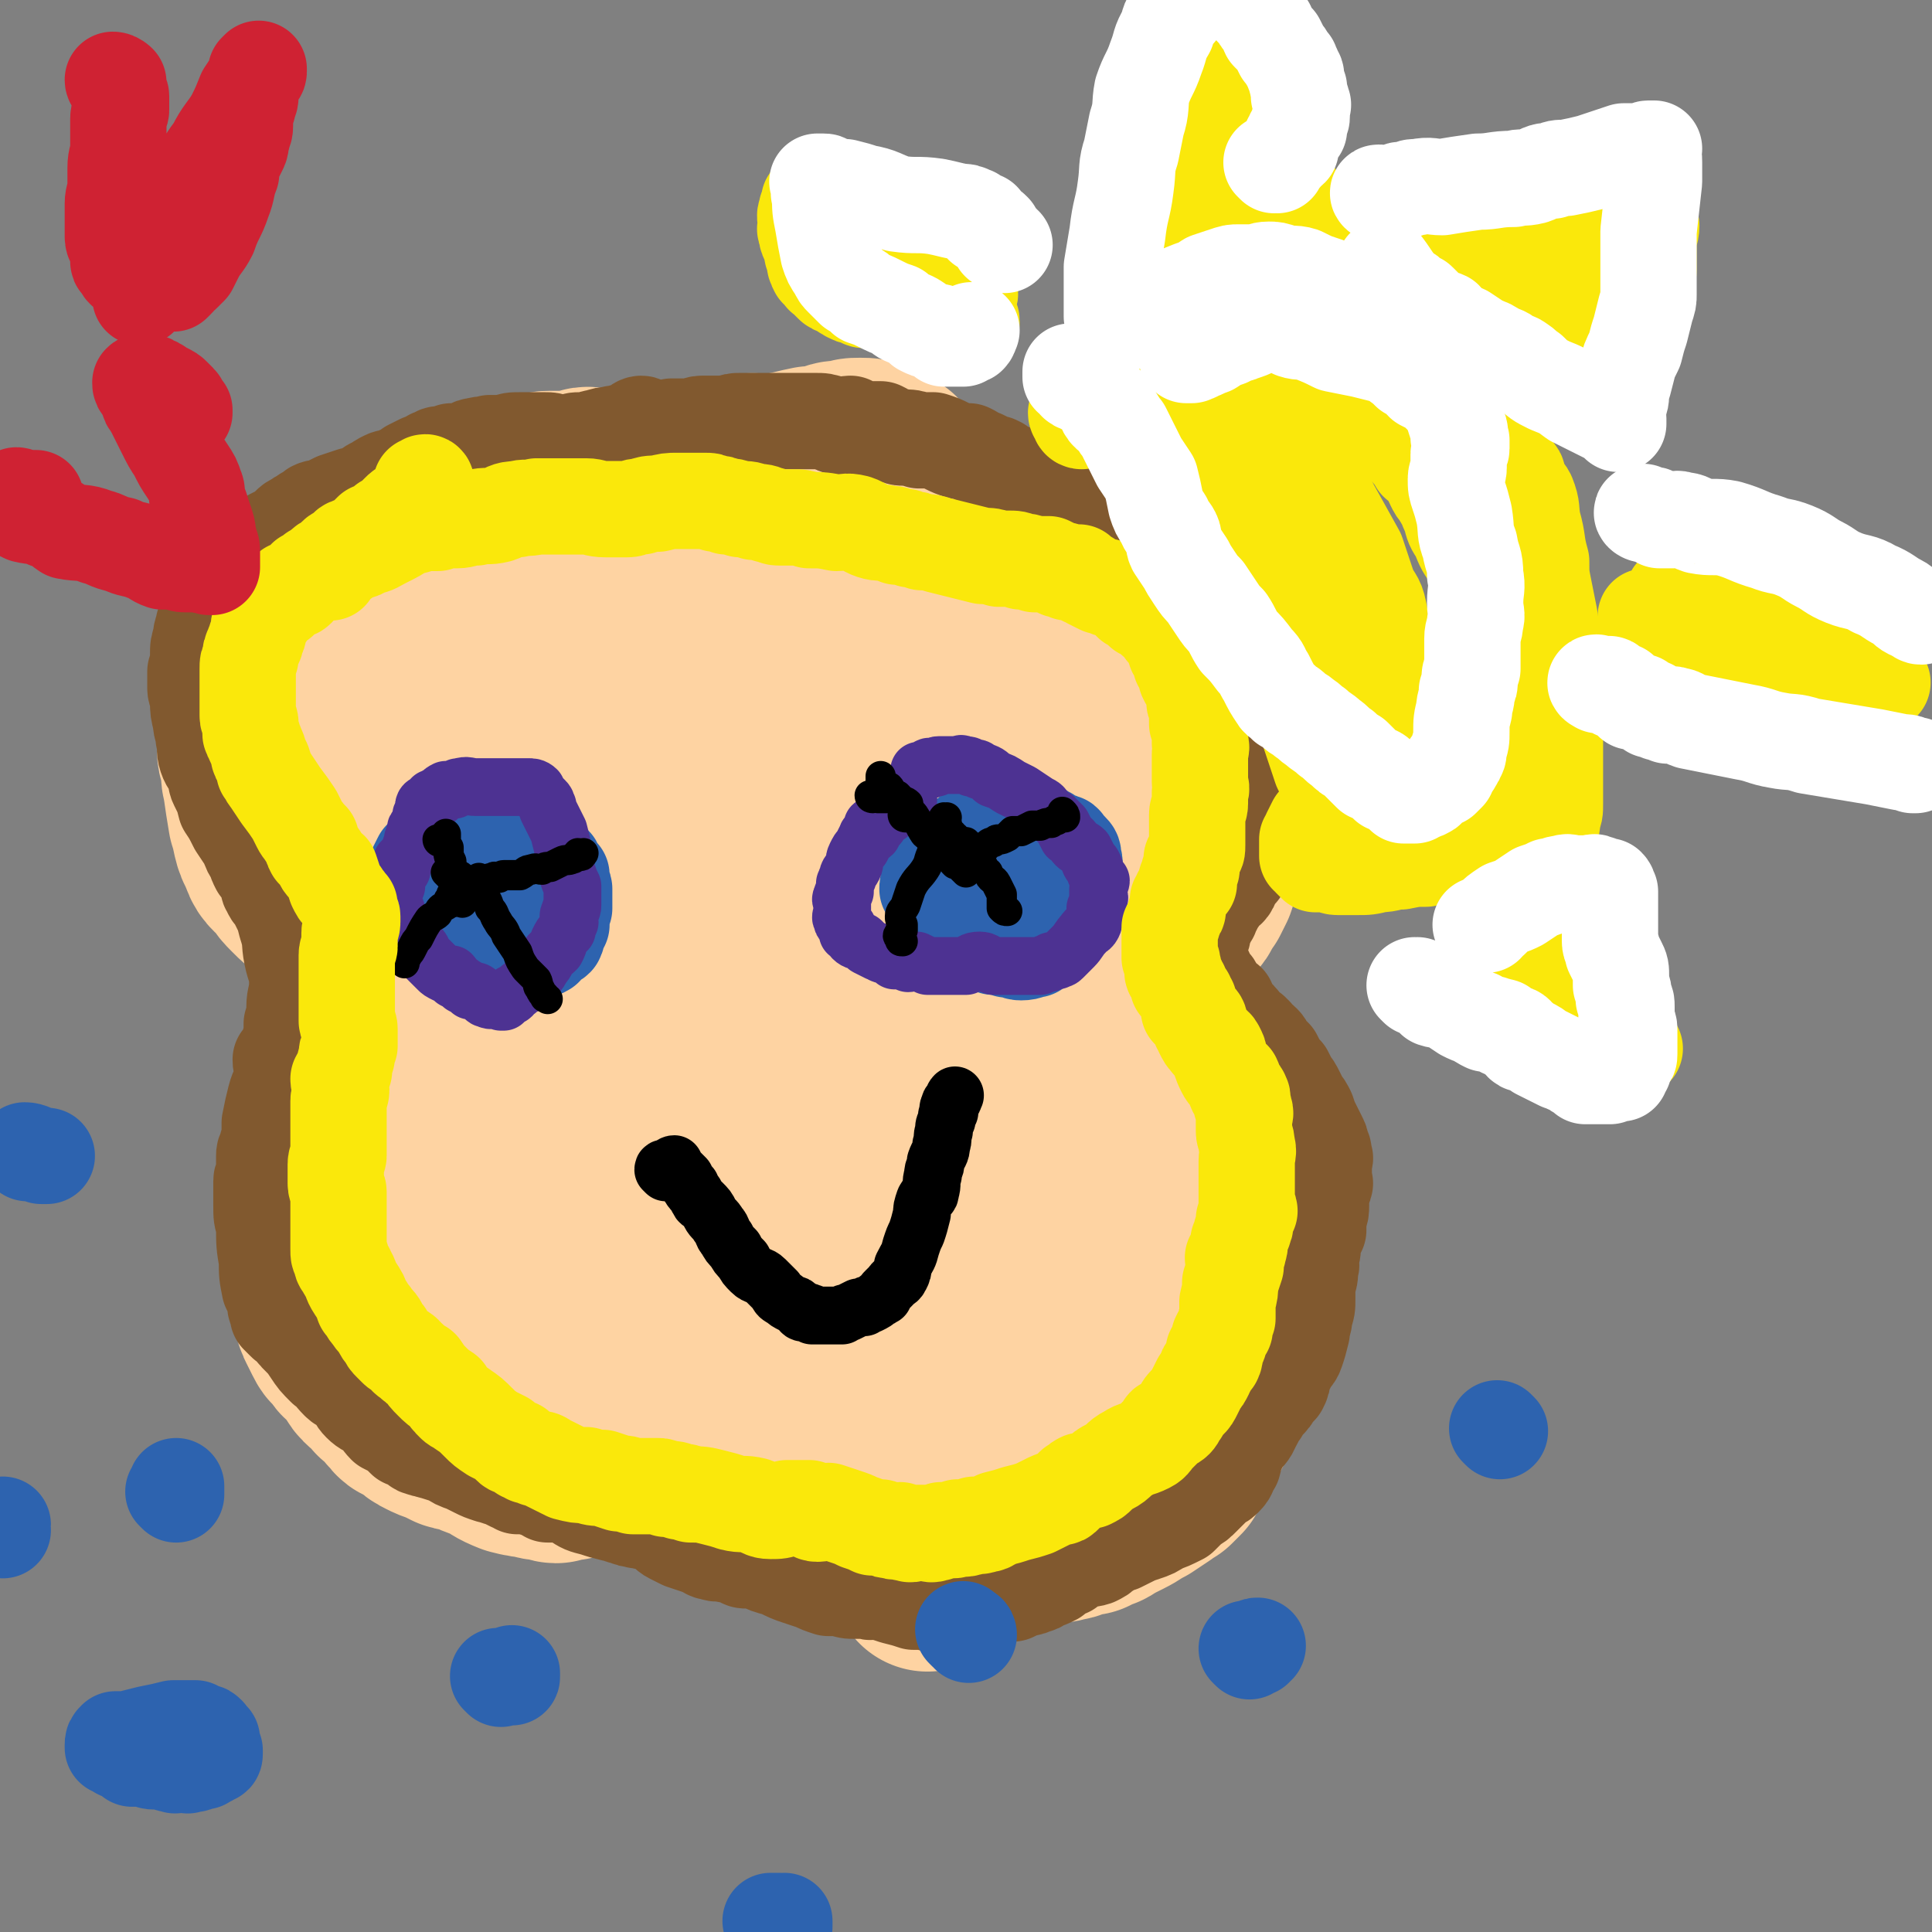 <svg viewBox='0 0 702 702' version='1.1' xmlns='http://www.w3.org/2000/svg' xmlns:xlink='http://www.w3.org/1999/xlink'><rect x="0" y="0" width="702" height="702" fill="#808080" stroke="none"/><g fill='none' stroke='#FED3A2' stroke-width='11' stroke-linecap='round' stroke-linejoin='round'><path d='M106,248c0,0 -1,-1 -1,-1 1,1 3,2 4,2 0,0 -1,-1 -1,-1 0,0 -1,0 0,0 0,0 1,0 0,0 0,0 -1,0 -2,0 '/></g>
<g fill='none' stroke='#FED3A2' stroke-width='70' stroke-linecap='round' stroke-linejoin='round'><path d='M324,177c0,0 -1,0 -1,-1 0,-1 1,-1 2,-2 0,0 0,0 0,0 -1,-1 -1,-1 -2,-1 0,-1 0,-2 0,-3 0,0 0,-1 0,-1 -1,0 -1,0 -2,0 -1,-1 0,-1 -1,-2 -1,-1 -1,-1 -2,-1 -1,0 -1,0 -2,0 -1,-1 -1,-1 -3,-1 0,0 0,0 -1,0 -2,0 -2,0 -3,1 -2,0 -2,0 -3,0 -2,0 -2,0 -4,1 -2,0 -2,1 -4,1 -1,0 -1,0 -3,0 -5,1 -4,1 -9,2 -4,1 -4,1 -8,1 -4,0 -4,-1 -7,0 -3,0 -2,1 -5,1 -2,0 -2,0 -3,0 -2,0 -2,0 -4,0 -1,1 -1,1 -3,1 -2,0 -2,0 -4,0 -1,0 -1,0 -3,0 -2,0 -2,0 -4,0 -5,1 -5,1 -10,2 -6,1 -6,0 -11,1 -3,0 -3,0 -7,0 -3,0 -3,-1 -5,0 -1,0 -1,1 -2,1 -2,0 -2,0 -3,0 -1,0 -1,0 -3,0 -2,0 -2,0 -4,0 -2,0 -1,0 -3,1 -3,0 -3,0 -5,0 -3,1 -4,1 -7,2 -4,2 -3,2 -8,4 -2,1 -2,1 -5,2 -3,0 -3,0 -6,1 -2,1 -2,1 -4,2 -1,1 -1,1 -3,2 -2,1 -2,1 -4,1 -2,1 -2,1 -4,2 -2,1 -2,2 -4,3 -2,1 -2,1 -5,3 -2,1 -2,1 -5,2 -4,1 -4,1 -7,3 -3,2 -3,2 -6,4 -3,1 -3,1 -5,3 -3,2 -3,2 -5,3 -2,2 -2,2 -3,4 -2,2 -2,2 -4,4 -2,2 -2,2 -4,5 -1,2 -2,2 -3,4 -1,3 0,3 -1,7 -1,3 -1,3 -2,7 -1,4 -2,4 -3,8 -1,5 0,5 -1,9 -1,3 -1,3 -1,5 0,2 0,2 0,4 0,3 1,3 1,5 1,4 0,4 1,7 1,7 1,7 2,13 2,6 1,7 4,12 1,4 2,4 5,7 2,3 2,3 4,5 3,3 3,3 7,6 3,3 3,3 5,5 3,2 2,2 5,4 1,2 2,2 3,4 1,1 1,1 2,3 2,4 2,4 3,8 2,5 2,5 3,10 1,3 2,3 2,6 1,2 1,2 1,4 0,2 0,2 0,3 0,2 0,2 0,3 0,1 0,1 0,2 -1,3 -1,3 -2,6 -2,4 -2,4 -3,9 -2,6 -1,6 -3,12 -1,4 -2,4 -3,8 0,2 1,2 1,5 -1,3 -1,3 -2,6 -1,3 -1,3 -2,6 0,2 -1,2 -1,4 -1,2 -1,2 -1,4 0,3 -1,3 -1,5 -1,4 -1,4 -1,7 -1,3 -1,3 -1,5 0,3 0,3 0,5 -1,3 -1,3 -1,5 -1,3 0,3 0,6 0,2 -1,2 0,4 0,2 0,2 1,4 1,2 1,2 2,4 1,2 1,2 3,3 1,2 1,3 3,4 2,2 2,1 3,3 2,2 1,3 3,5 2,2 3,2 5,5 3,2 3,2 5,5 2,1 1,2 3,3 2,1 2,1 4,2 2,2 2,2 4,3 2,1 2,1 5,2 2,1 2,1 4,2 3,1 3,0 6,1 3,2 3,2 7,3 5,3 4,3 9,5 4,1 4,1 7,1 2,1 2,1 5,1 1,0 2,1 3,1 3,-1 3,-1 5,-1 2,-1 2,-1 5,-1 2,0 2,0 4,0 4,-1 4,-1 7,0 6,0 6,1 12,1 4,1 4,1 8,2 3,0 3,1 6,1 2,0 2,-1 4,0 4,0 4,1 7,2 5,1 5,1 9,2 5,2 5,3 9,4 4,1 4,0 8,0 4,1 4,2 7,2 3,1 3,0 5,0 5,1 5,2 9,3 6,1 6,0 12,1 7,1 7,1 13,2 4,1 4,2 7,3 3,0 3,0 6,-1 2,0 2,0 4,0 3,1 3,2 6,2 2,0 2,0 5,-1 2,0 2,0 5,0 2,0 2,1 5,0 3,0 3,0 5,0 3,0 3,0 6,0 3,1 3,1 5,0 2,0 2,0 4,-1 1,0 1,0 2,-1 2,0 2,0 3,0 2,-1 2,-1 3,-2 2,0 2,0 3,-1 1,0 1,-1 2,-1 2,-1 2,-1 4,-2 4,-2 3,-2 7,-4 3,-2 3,-2 6,-4 1,-1 1,-1 3,-2 2,-2 2,-2 3,-3 1,-2 1,-2 2,-4 0,-2 0,-2 1,-3 1,-2 1,-2 3,-4 1,-3 2,-3 3,-5 2,-3 1,-4 2,-7 2,-2 2,-2 3,-4 1,-2 1,-2 2,-3 1,-3 0,-3 1,-5 0,-2 0,-2 0,-3 1,-2 1,-1 1,-3 1,-1 0,-1 0,-3 0,-2 1,-2 0,-4 0,-2 0,-2 0,-4 -1,-2 -1,-2 -1,-5 0,-3 0,-3 -1,-6 0,-3 0,-3 0,-6 0,-3 1,-3 0,-6 0,-3 -1,-3 -1,-6 0,-2 1,-2 0,-4 0,-2 0,-2 -1,-5 0,-2 1,-2 0,-5 0,-3 -1,-2 -1,-5 0,-2 1,-2 0,-4 0,-2 -1,-2 -1,-4 -1,-3 -1,-3 -2,-5 -1,-3 -1,-2 -2,-5 0,-2 0,-2 -1,-4 -1,-2 -1,-2 -2,-4 -1,-2 -2,-2 -3,-4 -1,-2 -1,-2 -3,-4 -1,-3 -1,-3 -3,-5 -1,-2 -2,-2 -3,-4 -1,-2 -1,-2 -2,-4 0,-2 -1,-2 -1,-3 -1,-2 -2,-2 -2,-3 0,-3 1,-3 0,-5 0,-2 0,-2 -1,-3 0,-4 0,-4 -1,-7 0,-3 0,-3 0,-7 1,-2 1,-2 1,-5 1,-2 1,-2 1,-4 1,-2 1,-2 2,-3 1,-2 0,-2 2,-4 1,-1 1,-1 2,-2 2,-2 2,-2 4,-4 1,-1 1,-1 3,-3 1,-1 1,-1 3,-3 1,-1 1,-1 2,-3 1,-2 1,-2 2,-3 1,-2 1,-2 2,-4 1,-3 1,-3 1,-6 2,-5 2,-5 3,-10 1,-6 1,-6 2,-12 0,-5 1,-5 0,-10 0,-5 -1,-5 -3,-11 -2,-4 -2,-4 -4,-9 -1,-3 0,-4 -2,-7 -2,-3 -2,-3 -4,-6 -2,-3 -2,-3 -4,-5 -2,-3 -2,-3 -4,-5 -2,-3 -3,-2 -5,-4 -1,-2 -2,-2 -3,-4 -1,-1 -1,-1 -2,-3 -1,-1 -1,-1 -2,-2 -1,-1 -1,-1 -2,-2 -1,-1 -1,-1 -2,-2 -1,-1 -1,-1 -2,-2 -1,-1 -1,-1 -3,-2 -1,-2 -1,-2 -3,-3 -3,-2 -3,-1 -5,-3 -2,-2 -2,-2 -4,-4 -2,-1 -2,-1 -4,-2 -2,-1 -2,-1 -3,-2 -1,-1 -1,-1 -3,-2 -2,0 -2,0 -4,0 -1,-1 -1,-1 -3,-1 -3,-1 -3,-1 -5,-1 -3,-1 -3,-1 -5,-1 -3,-1 -3,-1 -6,-1 -4,-1 -4,0 -8,-1 -3,0 -3,-1 -7,-2 -3,0 -3,0 -6,0 -2,0 -2,0 -4,0 -2,0 -2,-1 -3,-1 -2,-1 -2,-1 -4,-1 -3,-1 -3,-1 -6,-1 -4,-1 -4,-1 -7,-2 -4,-1 -4,-1 -8,-2 -6,0 -6,0 -11,0 -5,-1 -5,-1 -10,-1 -4,0 -4,0 -7,0 -3,0 -3,0 -6,0 -4,0 -4,0 -8,1 -4,0 -4,0 -8,0 -5,2 -5,2 -11,4 -3,1 -3,1 -7,2 -3,1 -3,1 -6,3 -2,1 -2,0 -5,1 -3,2 -3,1 -6,3 -3,1 -3,2 -5,3 -3,1 -3,0 -5,1 -2,2 -2,2 -4,3 -2,1 -2,1 -3,2 -3,0 -3,0 -5,1 -3,1 -3,1 -6,3 -4,1 -4,1 -7,2 -4,1 -4,1 -8,3 -3,1 -3,0 -6,1 -3,1 -3,1 -5,2 -2,1 -2,0 -3,1 -2,0 -2,0 -3,1 -1,0 -1,1 -3,1 -1,1 -1,0 -1,1 -2,1 -2,1 -3,2 -2,1 -2,0 -4,2 -3,3 -3,3 -5,6 -3,3 -3,3 -5,6 -2,2 -2,1 -4,3 -1,2 -1,2 -2,4 -1,1 -1,1 -1,3 -1,1 0,1 0,3 0,1 0,1 0,3 0,2 0,2 0,5 0,2 0,2 1,4 0,3 0,3 1,6 0,3 1,3 1,5 1,2 1,2 1,4 0,2 0,2 1,3 0,1 0,1 1,2 1,2 1,2 1,5 1,3 1,3 2,6 1,3 1,3 2,5 0,3 0,3 0,5 1,2 0,2 1,4 0,1 0,2 1,3 0,0 0,0 1,0 0,1 0,1 0,1 0,0 0,-1 0,-1 0,-1 0,-1 0,-2 0,-1 0,-1 0,-3 0,-2 0,-2 1,-4 0,-3 0,-3 1,-6 0,-3 1,-3 1,-7 1,-4 0,-4 1,-8 0,-4 0,-4 1,-9 0,-5 0,-5 1,-10 1,-6 2,-6 3,-13 1,-5 0,-5 1,-10 0,-3 0,-3 1,-6 1,-3 1,-3 2,-5 1,-2 0,-2 1,-3 0,-2 0,-2 1,-3 0,-1 0,-1 0,-2 1,-1 0,-1 1,-2 0,-1 0,-1 1,-2 0,-1 0,0 1,-1 0,0 0,-1 0,-1 0,0 0,1 0,2 0,1 0,1 0,2 -1,11 -2,11 -2,22 -1,25 -1,25 -1,49 0,25 -1,25 0,49 0,22 0,22 2,44 1,22 0,22 2,44 1,12 1,12 3,25 1,7 1,7 2,15 0,3 1,3 1,6 1,2 1,2 1,4 0,2 0,2 0,3 -1,2 -1,2 -1,4 -1,2 0,2 0,5 -1,3 -1,3 -1,7 -1,2 -1,2 -2,5 0,2 0,2 0,4 0,1 -1,2 -1,2 -1,0 0,-1 0,-2 0,-1 0,-1 0,-2 0,-1 1,-1 1,-3 0,-1 -1,-1 0,-3 0,-4 1,-4 2,-8 2,-8 2,-8 3,-17 2,-10 1,-10 3,-20 1,-9 1,-9 2,-17 2,-13 3,-13 5,-25 2,-15 2,-15 4,-30 2,-15 3,-15 4,-29 1,-14 0,-14 1,-29 0,-12 0,-12 1,-25 0,-11 0,-11 1,-22 0,-8 0,-8 0,-15 0,-6 0,-6 0,-13 0,-5 0,-5 0,-9 0,-4 0,-4 0,-8 0,-4 0,-4 0,-7 -1,-3 -1,-3 -2,-6 0,-2 1,-2 1,-4 0,-1 0,-1 0,-2 0,-1 0,-2 0,-2 0,1 0,2 0,4 -1,2 -1,2 -2,4 -2,15 -2,15 -3,30 -2,18 -1,18 -2,37 0,16 -1,16 0,32 0,20 1,20 2,40 1,17 1,17 2,33 1,15 0,15 1,30 1,10 1,10 2,20 1,7 0,7 2,13 0,3 1,2 1,5 1,2 0,2 1,5 0,2 1,2 2,4 0,3 0,3 0,6 0,3 0,3 0,7 -1,5 -2,5 -2,11 -1,4 -1,4 -1,8 -1,2 -1,2 -1,4 0,1 0,2 0,2 0,0 0,-1 0,-2 0,0 0,0 0,-1 1,-2 1,-2 1,-4 1,-6 1,-6 2,-11 2,-14 2,-14 5,-29 2,-12 2,-12 5,-24 2,-16 3,-16 5,-32 1,-15 0,-15 1,-31 0,-18 0,-18 1,-35 0,-16 0,-16 0,-32 0,-14 -1,-14 0,-28 0,-10 1,-10 2,-19 0,-8 0,-8 0,-16 0,-5 -1,-5 0,-10 0,-1 0,-2 1,-2 0,-1 0,-1 1,0 1,1 0,2 1,3 1,4 1,4 2,7 1,10 1,10 2,20 0,14 1,14 1,28 1,12 0,13 1,25 0,13 0,13 1,26 0,14 0,14 1,27 0,15 0,15 0,29 0,12 -1,12 0,24 0,12 0,12 1,23 1,10 1,10 2,20 1,9 2,9 3,17 1,5 1,5 3,10 1,5 1,5 2,9 0,4 1,4 1,7 0,3 0,3 0,6 0,1 0,1 0,3 0,2 0,2 0,4 0,1 0,1 0,2 0,0 -1,0 -1,1 0,0 0,1 0,1 0,0 0,-1 0,-1 0,-2 0,-2 0,-3 0,-2 0,-2 0,-4 -1,-7 -1,-7 -1,-14 0,-10 0,-10 0,-20 -1,-10 -2,-10 -1,-20 0,-10 0,-10 1,-20 1,-13 0,-13 2,-26 3,-19 5,-19 7,-39 2,-17 2,-18 2,-35 -1,-22 -2,-22 -4,-43 -1,-18 0,-18 -2,-36 -1,-15 -2,-15 -3,-31 0,-8 1,-8 1,-16 1,-5 1,-5 1,-9 0,0 0,0 0,0 0,0 1,0 1,1 0,1 0,1 0,2 0,3 1,3 1,6 1,17 -1,17 1,34 1,12 2,12 4,24 3,17 3,17 5,33 2,17 2,17 4,34 2,17 1,17 4,34 2,15 3,15 5,30 3,13 3,13 4,25 2,10 1,10 3,20 1,8 1,8 3,17 2,6 2,6 3,12 1,5 1,6 2,11 0,4 0,4 1,8 0,5 0,5 0,10 0,4 0,4 0,8 0,4 -1,4 0,8 0,2 0,1 1,3 0,1 -1,2 0,2 0,0 1,0 1,0 0,-1 0,-1 0,-2 0,-2 0,-2 0,-3 0,-3 0,-3 0,-6 -1,-6 -1,-6 -1,-12 0,-6 1,-6 1,-13 0,-7 -1,-7 -2,-13 0,-6 0,-6 0,-12 -1,-6 -1,-6 -1,-11 0,-8 1,-8 1,-16 0,-10 0,-10 0,-21 -1,-11 -2,-11 -3,-22 -1,-10 -1,-10 -2,-19 -2,-13 -2,-13 -4,-25 -2,-12 -2,-12 -4,-25 -2,-12 -2,-12 -4,-25 -1,-11 -1,-11 -3,-21 -2,-9 -2,-9 -4,-18 -1,-8 0,-8 -1,-16 -1,-6 -1,-6 -2,-12 0,-5 0,-5 0,-9 0,-4 0,-4 0,-8 -1,-4 -1,-4 -1,-9 -1,-3 0,-3 0,-7 -1,-4 -1,-4 -1,-8 -1,-3 0,-3 0,-6 0,-2 -1,-2 0,-3 0,-1 1,-1 1,-2 0,-1 0,-2 0,-2 0,0 0,1 0,2 0,0 0,0 0,1 0,4 1,4 1,8 2,12 2,13 4,25 2,17 3,17 6,33 2,14 3,14 5,29 4,17 4,17 7,35 3,19 2,19 5,38 2,17 1,17 5,34 3,16 4,16 8,32 5,15 5,15 10,31 4,13 5,13 9,26 4,12 3,12 6,24 3,10 4,10 7,20 2,7 2,7 3,14 1,6 1,6 2,11 0,4 0,4 1,9 1,4 1,4 2,8 1,3 1,3 2,7 0,1 1,1 2,2 0,1 0,2 0,1 1,0 0,-1 1,-2 0,-2 0,-1 1,-3 0,-4 0,-4 0,-8 0,-10 0,-10 -1,-19 -1,-12 -2,-12 -3,-24 -1,-10 -2,-10 -2,-21 -1,-15 1,-15 0,-31 -1,-18 0,-18 -3,-36 -3,-16 -5,-16 -8,-32 -3,-14 -2,-15 -5,-29 -3,-14 -5,-13 -9,-27 -3,-13 -3,-13 -6,-26 -4,-12 -5,-12 -8,-24 -4,-10 -3,-10 -6,-21 -3,-9 -3,-9 -6,-18 -2,-8 -3,-8 -6,-16 -2,-5 -2,-5 -4,-10 -2,-4 -2,-4 -3,-7 -2,-4 -2,-5 -4,-9 -2,-4 -3,-3 -4,-7 -2,-4 -1,-4 -2,-8 -1,-3 -1,-3 -2,-5 -1,-3 -1,-2 -1,-4 -1,-2 0,-2 0,-3 0,-1 0,-1 0,-2 0,0 -1,-1 0,-1 0,0 0,0 1,1 0,0 0,0 1,1 2,6 2,7 5,13 7,13 7,13 15,25 5,8 6,8 11,16 7,10 7,10 14,21 7,13 6,13 13,25 8,14 9,13 16,28 6,14 4,15 11,30 6,14 8,13 14,28 6,13 6,13 11,26 5,14 4,14 9,28 5,13 6,13 10,27 4,12 2,12 5,24 3,12 4,11 7,23 2,7 2,7 3,15 1,5 1,5 1,9 0,4 0,4 -1,8 0,2 0,2 0,4 -1,1 -1,1 -2,3 -1,2 -1,2 -2,3 0,2 0,2 -1,3 -2,1 -2,1 -3,2 -1,0 -1,1 -2,1 -1,-1 -1,-1 -1,-1 -1,-1 -1,-1 -2,-2 0,-1 0,-1 -1,-2 -1,-3 -1,-4 -2,-7 -4,-11 -4,-11 -7,-22 -4,-11 -5,-11 -7,-23 -3,-11 -2,-11 -3,-23 -1,-15 0,-15 -2,-31 -1,-18 -2,-18 -3,-36 -2,-17 0,-17 -3,-35 -3,-19 -6,-19 -9,-38 -4,-16 -2,-17 -5,-33 -2,-13 -2,-13 -5,-26 -1,-9 -1,-8 -3,-17 0,-3 0,-3 0,-5 0,-1 0,-1 1,-2 0,0 0,0 1,0 0,-1 0,-1 0,-1 1,-1 1,0 2,0 1,-1 1,-1 1,-1 0,-1 -2,0 -2,0 1,-1 2,-2 2,-3 0,-1 -1,0 -1,0 -1,-1 0,-1 0,-2 0,0 0,0 0,-1 0,0 0,0 0,0 0,-1 -1,-2 0,-2 0,0 0,1 1,1 0,0 0,0 1,0 2,1 2,1 3,2 4,4 3,5 7,8 6,7 7,7 13,14 5,5 6,4 10,10 4,4 4,4 8,8 2,3 2,3 4,6 3,3 4,3 5,7 1,4 0,5 0,9 1,7 2,7 3,15 0,5 -1,5 -1,11 0,5 1,5 0,10 0,3 0,3 -1,7 -1,3 -1,3 -2,6 0,1 0,1 0,3 0,1 0,1 -1,2 0,1 0,1 -1,1 0,-1 0,-1 -1,-2 '/></g>
<g fill='none' stroke='#81592F' stroke-width='35' stroke-linecap='round' stroke-linejoin='round'><path d='M234,155c0,0 0,-1 -1,-1 -1,0 -2,1 -3,2 -2,0 -2,1 -4,1 -2,1 -2,0 -4,1 -2,0 -2,0 -5,1 -2,0 -2,1 -4,1 -1,0 -1,0 -2,0 -2,0 -2,0 -4,1 -1,0 -1,0 -2,0 -1,0 -1,0 -3,0 -2,-1 -2,-1 -4,-1 -2,0 -2,0 -4,0 -1,0 -1,0 -3,0 -1,0 -1,0 -2,0 -3,0 -3,0 -6,1 -2,0 -2,0 -5,0 -2,1 -2,0 -5,1 -2,0 -2,1 -4,2 -2,0 -2,0 -5,0 -1,1 -1,0 -3,1 -2,0 -2,0 -3,1 -2,0 -2,1 -3,2 -1,0 -1,0 -2,0 -2,1 -2,1 -4,2 -1,1 -1,1 -2,2 -1,0 -2,0 -3,1 -2,1 -2,0 -4,1 -2,1 -2,1 -3,2 -3,1 -2,1 -5,3 -2,1 -2,1 -4,1 -3,1 -3,1 -6,2 -2,1 -2,1 -4,2 -2,1 -2,0 -4,1 -1,1 -1,1 -3,2 -1,1 -2,1 -3,2 -2,1 -2,1 -3,2 -1,1 -1,1 -2,2 -2,1 -2,1 -4,2 -2,2 -2,2 -4,4 -2,1 -2,2 -4,3 -1,1 -2,1 -3,2 -1,1 0,2 -1,3 -1,1 -2,0 -3,2 -1,0 0,1 -1,2 0,2 0,2 -1,3 -1,2 -2,1 -3,3 -2,2 -1,2 -2,5 -2,2 -2,2 -3,5 0,2 -1,2 -1,5 -1,3 -1,3 -1,6 0,3 0,3 -1,6 0,3 0,3 0,6 0,2 1,2 1,5 0,3 0,3 1,7 0,3 1,3 1,6 1,4 0,4 1,7 1,3 2,3 3,5 1,3 0,3 1,5 2,4 2,4 3,8 2,3 2,3 4,7 2,3 2,3 4,6 1,3 1,3 3,6 0,1 0,1 1,3 1,1 1,1 2,2 1,2 1,2 1,3 1,2 0,2 1,3 1,3 2,2 3,5 2,4 2,4 3,8 2,6 1,6 2,11 1,5 2,5 2,10 0,5 -1,5 -1,9 0,3 0,3 -1,6 0,2 0,2 0,4 0,2 -1,2 -1,4 -1,1 0,1 -1,2 -1,2 -1,2 -2,3 0,3 1,3 1,5 -1,5 -2,5 -3,9 -1,4 -1,4 -2,9 0,3 0,3 0,5 0,2 -1,2 -1,4 -1,2 -1,2 -1,3 0,2 0,2 0,3 0,2 0,2 0,3 0,2 -1,2 -1,3 0,2 0,2 0,4 0,3 0,3 0,5 0,4 0,4 1,7 0,7 0,7 1,13 0,5 0,5 1,10 1,2 1,2 2,5 0,2 0,2 1,3 0,1 0,1 0,2 1,1 1,1 2,2 1,1 1,1 3,2 1,2 1,2 3,4 2,2 2,2 4,5 2,3 2,3 5,6 3,2 2,2 5,5 2,2 3,1 5,4 2,2 1,2 3,4 2,2 3,2 5,3 2,2 2,3 4,5 2,1 2,1 4,2 1,1 1,1 3,3 2,1 2,0 3,1 2,1 1,2 3,2 1,1 2,0 3,1 4,1 3,1 7,2 3,2 3,2 6,3 2,1 2,1 4,2 2,1 2,1 5,2 2,0 2,1 4,1 2,1 2,1 4,2 1,0 1,0 2,1 2,0 2,0 4,0 2,1 2,1 4,1 2,1 2,1 3,2 3,0 3,0 5,0 3,1 3,1 5,2 3,2 3,2 7,3 3,1 3,1 7,2 2,0 2,1 4,1 2,1 2,1 4,1 1,1 1,0 2,0 1,1 1,1 3,1 2,1 2,1 4,2 2,1 2,2 4,3 2,1 2,1 4,2 3,1 3,1 6,2 3,1 3,2 5,2 2,1 2,0 3,0 2,1 2,1 4,1 2,1 2,1 3,1 1,1 1,1 3,1 1,0 1,0 3,0 4,2 4,2 8,3 4,2 4,2 7,3 3,1 3,1 6,2 2,1 2,1 5,2 2,0 2,0 5,0 2,1 2,1 5,1 2,0 2,0 4,0 2,1 2,0 3,0 4,1 4,1 7,2 4,1 4,1 7,2 2,0 2,0 5,0 2,1 2,1 5,1 1,1 1,1 3,0 1,0 1,-1 2,-1 1,0 1,1 2,0 2,0 2,0 4,0 2,0 2,0 3,-1 3,0 3,0 6,-1 3,0 3,-1 6,-1 2,-1 2,-1 5,-2 1,0 1,0 3,-1 1,0 1,0 2,-1 3,-1 3,-1 5,-2 2,-2 2,-2 5,-3 2,-2 2,-2 5,-3 2,-1 2,0 5,-1 2,-1 2,-1 3,-2 2,-1 1,-1 3,-2 1,-1 2,-1 3,-1 2,-1 2,-1 4,-2 2,-1 2,-1 5,-2 3,-1 3,-1 6,-3 3,-1 3,-1 7,-3 2,-2 2,-2 4,-4 2,-1 2,-1 4,-3 1,-1 1,-1 2,-2 2,-2 2,-2 3,-3 2,-1 2,-1 3,-2 2,-2 1,-2 3,-5 1,-4 1,-4 3,-8 2,-3 3,-3 4,-6 2,-3 1,-3 3,-5 1,-2 1,-2 2,-3 2,-2 2,-2 3,-4 1,-1 1,-1 2,-2 1,-2 1,-2 1,-4 1,-2 1,-2 2,-4 1,-3 2,-2 3,-5 1,-3 1,-3 2,-7 0,-3 1,-3 1,-6 1,-3 1,-3 1,-6 0,-3 0,-3 0,-6 1,-2 1,-2 1,-5 1,-2 0,-2 0,-4 1,-2 1,-2 1,-5 1,-3 1,-3 2,-5 0,-2 0,-2 0,-4 1,-3 1,-3 1,-5 0,-2 0,-2 0,-4 1,-2 1,-2 1,-4 1,0 0,0 0,-1 0,-2 0,-2 0,-4 0,-1 0,-1 0,-2 0,-2 1,-2 0,-3 0,-2 0,-2 -1,-4 0,-1 0,-1 -1,-3 -1,-2 -1,-2 -2,-4 -1,-2 -1,-2 -2,-5 -1,-2 -1,-2 -2,-3 -1,-2 -1,-2 -2,-4 -1,-2 -1,-2 -2,-3 -1,-2 -1,-2 -2,-4 -1,-1 -1,-1 -2,-2 -1,-2 -1,-2 -2,-4 -1,-1 -1,-1 -2,-2 -1,-1 -1,-2 -2,-3 -2,-2 -2,-1 -3,-3 -2,-2 -2,-2 -4,-3 -1,-2 -1,-2 -3,-4 -2,-2 -2,-2 -3,-5 -1,-1 -2,0 -3,-1 -1,-2 -1,-2 -1,-3 -1,-2 -1,-2 -2,-3 -1,-1 -1,-1 -2,-3 0,-1 0,-1 -1,-1 0,-2 0,-2 -1,-3 0,-2 0,-2 0,-3 0,-1 0,-1 0,-2 0,-2 0,-2 0,-4 1,-1 1,-1 1,-2 1,-3 1,-3 2,-5 0,-1 1,-1 1,-2 1,-2 1,-2 2,-4 1,-1 1,-2 2,-3 1,-2 2,-1 3,-3 0,-1 0,-1 0,-2 1,-2 2,-1 3,-3 1,-1 1,-1 2,-3 0,-1 0,-1 0,-1 1,-2 2,-2 2,-4 1,-1 0,-2 0,-3 1,-2 1,-2 1,-4 1,-1 1,-1 1,-3 1,-2 1,-2 1,-4 0,-2 0,-2 0,-4 1,-1 1,-1 1,-2 1,-2 0,-2 0,-3 0,-2 0,-2 0,-3 0,-1 0,-1 0,-3 0,-1 0,-1 0,-2 0,-2 0,-2 0,-4 0,-2 1,-2 0,-4 -1,-3 -1,-3 -3,-6 -1,-4 -1,-4 -2,-7 -1,-3 -1,-3 -2,-5 -1,-2 0,-3 -1,-5 0,-1 0,-1 -1,-3 0,-1 0,-1 -1,-3 0,-1 1,-1 0,-3 0,-2 -1,-2 -2,-3 0,-1 0,-2 0,-3 -1,-1 -1,-1 -2,-3 -1,-1 -1,-1 -2,-3 0,-1 0,-1 0,-2 -1,-2 -1,-1 -2,-3 -1,-1 -1,-2 -2,-3 -1,-1 -1,0 -2,-1 0,-1 0,-2 0,-3 -1,-1 -1,-1 -2,-2 -2,-2 -1,-2 -3,-4 -1,-1 -1,-1 -2,-2 -2,-1 -2,-1 -3,-3 -2,-1 -2,-1 -3,-3 -2,-2 -2,-2 -5,-3 -2,-2 -2,-2 -4,-4 -2,-1 -2,-2 -3,-3 -2,-1 -2,-1 -4,-1 -1,-1 -1,-1 -2,-2 -2,-1 -2,-1 -3,-2 -2,-1 -2,-1 -3,-2 -1,0 -1,0 -2,0 -1,-1 -1,-1 -2,-1 -1,-1 -1,-1 -2,-2 -2,-1 -2,-1 -4,-1 -1,-1 -2,-1 -3,-1 -3,-1 -2,-1 -5,-2 -1,-1 -1,-1 -3,-2 -3,-1 -3,0 -6,-1 -3,-1 -3,-1 -6,-2 -2,-1 -2,-1 -3,-2 -2,-1 -2,-1 -4,-1 -1,-1 -1,-1 -1,-1 -2,-1 -2,-1 -3,-1 -1,-1 -1,-1 -3,-2 -2,0 -2,0 -3,0 -3,-1 -3,-1 -5,-2 -2,-1 -2,-1 -5,-2 -2,0 -2,0 -5,0 -3,-1 -3,-1 -6,-1 -2,0 -2,-1 -5,-1 -1,-1 -1,-1 -3,-2 -2,0 -2,0 -4,0 -2,0 -2,0 -4,0 -2,-1 -2,-1 -3,-2 -2,0 -2,1 -4,1 -2,0 -1,-1 -3,-1 -3,-1 -3,-1 -6,-1 -3,0 -3,0 -7,0 -3,0 -3,0 -6,0 -4,0 -4,0 -8,0 -3,0 -3,0 -6,0 -2,0 -2,0 -5,1 -2,0 -2,0 -3,0 -2,0 -2,0 -3,0 -2,0 -2,0 -3,0 -2,0 -2,1 -3,1 -3,0 -3,0 -5,0 -2,0 -2,0 -3,0 -1,0 -1,1 -3,1 -1,0 -1,0 -3,0 -3,0 -3,1 -6,1 -2,1 -3,0 -5,1 -4,1 -4,1 -7,2 -3,0 -3,0 -5,1 -2,0 -2,1 -4,1 -1,1 -2,0 -3,1 -2,2 -2,2 -5,4 0,1 0,1 0,1 '/></g>
<g fill='none' stroke='#2D63AF' stroke-width='35' stroke-linecap='round' stroke-linejoin='round'><path d='M182,310c0,0 -1,0 -1,-1 0,0 1,0 2,0 0,-1 0,-1 0,-2 0,0 -1,0 -1,0 -1,0 -1,0 -2,0 0,-1 0,-1 0,-1 -1,-1 -2,-1 -3,-1 -1,0 -1,0 -2,0 -2,0 -2,0 -4,0 -2,0 -2,-1 -3,0 -3,0 -3,0 -5,1 -2,0 -2,0 -4,1 -2,1 -2,1 -3,3 -2,1 -2,1 -3,2 -1,2 -1,2 -2,4 0,1 0,2 0,3 -1,2 -1,2 -1,5 0,1 -1,1 0,3 0,2 0,2 1,4 1,1 1,2 2,3 2,3 3,3 5,5 3,3 3,3 5,5 3,2 3,2 6,3 1,1 2,0 4,1 1,0 1,0 3,1 2,0 2,0 4,0 1,-1 1,-1 2,-1 2,-1 2,0 4,0 2,0 2,0 4,0 2,-1 2,-1 3,-2 2,0 2,-1 4,-1 1,-1 1,0 1,-1 1,-1 1,-1 2,-2 1,-1 1,0 2,-1 1,-2 0,-2 1,-3 0,-1 0,-1 1,-2 0,-1 0,-2 0,-3 0,-2 0,-1 1,-3 0,-2 0,-2 0,-4 0,-1 0,-2 0,-3 0,-1 -1,-1 -1,-1 -1,-1 0,-1 0,-2 0,-1 0,-1 0,-2 -1,-1 -1,-1 -2,-2 0,0 0,0 0,0 -1,-1 0,-2 -1,-2 -1,-1 -1,0 -2,0 0,-1 0,-2 0,-2 -1,-1 -1,-1 -2,-1 -1,-1 -1,-1 -2,-1 -1,0 -1,0 -2,0 0,-1 0,-1 -1,-1 -1,-1 -1,-1 -2,-1 -1,0 -1,0 -2,0 -1,-1 -1,-1 -2,-1 -1,-1 -1,0 -2,0 -1,0 -1,0 -2,0 -1,0 -1,0 -2,0 -1,0 -1,0 -2,0 -1,1 -1,0 -2,1 0,0 0,0 0,1 -1,1 -1,0 -2,1 -1,2 -1,2 -2,4 -2,2 -1,2 -3,5 0,2 -1,2 -1,4 -1,1 0,1 0,3 0,1 -1,1 0,2 0,1 1,1 2,2 1,1 1,1 2,2 0,0 0,0 1,1 1,0 1,1 2,1 1,0 1,0 3,0 1,0 1,0 2,0 1,1 1,1 2,1 2,0 2,0 3,0 1,0 1,0 2,0 0,0 0,0 0,0 '/><path d='M341,310c0,0 -1,0 -1,-1 0,0 0,-1 1,-1 0,0 1,-1 1,0 0,0 -1,1 -1,1 -1,1 -2,0 -3,1 0,0 1,1 1,1 0,1 0,1 0,2 0,1 0,1 0,2 -1,1 -1,1 -1,2 -1,0 0,0 0,1 0,1 0,1 0,2 -1,1 -1,2 -1,3 1,1 1,1 2,1 0,1 0,1 0,2 0,1 0,1 1,2 0,1 0,1 1,2 0,1 0,0 1,1 1,1 1,1 2,2 1,1 1,1 2,2 1,1 1,1 2,1 1,1 1,1 2,2 2,2 2,2 5,3 3,1 3,1 6,3 3,0 3,0 5,1 3,0 3,1 5,1 3,0 3,-1 5,-1 1,-1 1,-1 3,-2 2,-1 2,-1 3,-3 2,-1 3,-1 4,-3 1,-2 1,-2 1,-4 1,-2 1,-2 2,-4 1,-2 1,-2 2,-4 0,-3 1,-3 0,-5 0,-3 0,-2 -1,-5 0,-1 1,-1 0,-3 0,-2 0,-2 -1,-3 0,0 0,0 -1,-1 0,0 0,0 -1,0 0,-1 0,-2 -1,-2 -2,-1 -2,0 -4,0 -1,-1 0,-2 -2,-3 -1,0 -2,0 -3,0 -2,-1 -2,-1 -4,-1 -2,-1 -2,-1 -3,-2 -1,0 -1,0 -3,0 -1,-1 -1,0 -2,0 -1,0 -1,0 -2,0 -1,0 -1,0 -3,0 -1,0 -1,-1 -1,0 -1,0 -1,0 -2,1 -1,0 -1,-1 -2,0 -1,0 -1,1 -2,2 -1,1 -1,1 -2,3 -1,1 -1,1 -2,2 0,2 0,2 0,4 -1,1 0,1 0,2 -1,2 0,2 0,3 0,2 -1,2 0,4 0,2 0,1 0,3 0,1 0,1 1,2 0,2 0,2 1,3 0,1 0,1 0,2 1,0 1,0 2,0 1,1 1,2 2,2 1,0 1,0 2,0 0,0 0,0 1,0 1,0 1,0 1,0 1,-1 1,-1 2,-1 1,0 1,0 2,0 1,-1 1,-1 2,-1 0,-1 0,-1 1,-1 1,-1 1,-1 2,-2 0,0 0,0 1,-1 '/></g>
<g fill='none' stroke='#000000' stroke-width='21' stroke-linecap='round' stroke-linejoin='round'><path d='M242,426c0,0 -1,-1 -1,-1 0,-1 1,0 2,-1 1,0 1,-1 2,-1 0,1 0,1 1,2 1,1 1,1 1,1 1,1 1,1 2,2 0,1 0,1 1,2 0,0 0,1 1,1 0,1 0,1 1,2 1,1 1,2 2,3 0,1 1,1 1,1 2,2 2,2 3,4 1,2 2,2 3,4 2,2 1,3 3,5 1,2 1,2 3,4 1,2 1,2 3,4 1,2 1,2 3,4 2,2 3,1 5,3 2,2 2,2 4,4 1,2 1,2 3,3 1,1 1,1 3,2 1,0 1,0 2,1 1,1 1,2 2,2 1,0 1,-1 2,0 1,0 1,0 1,1 1,0 1,0 2,0 2,0 2,0 3,0 1,0 1,0 3,0 1,0 1,0 3,0 1,-1 1,-1 2,-1 2,-1 2,-1 4,-2 1,0 1,0 2,0 1,-1 1,-1 2,-1 2,-1 2,-1 3,-2 1,0 1,-1 2,-1 0,-1 0,-1 1,-2 1,-1 1,-1 2,-2 1,-2 2,-1 3,-3 1,-2 1,-2 1,-4 2,-4 2,-3 3,-7 1,-3 1,-3 2,-5 1,-3 1,-3 2,-7 0,-2 0,-2 1,-5 1,-2 2,-1 2,-3 1,-3 0,-3 1,-6 0,-3 1,-2 1,-5 1,-3 2,-3 2,-6 1,-2 0,-3 1,-5 0,-2 0,-2 1,-4 0,-2 0,-2 1,-3 0,-1 -1,-1 0,-2 0,-1 0,-1 1,-2 0,0 0,0 0,0 1,-1 0,-1 1,-2 '/></g>
<g fill='none' stroke='#4D3292' stroke-width='21' stroke-linecap='round' stroke-linejoin='round'><path d='M155,294c0,0 -1,0 -1,-1 0,0 0,-1 1,-1 0,0 1,0 1,1 0,0 -1,0 -1,0 -1,1 0,1 0,2 0,0 -1,0 -1,1 -1,0 -1,0 -1,1 0,1 0,1 0,2 -1,1 -1,0 -1,1 -1,1 -1,1 -1,2 -1,2 0,2 -1,3 0,1 0,1 0,2 -1,1 -1,1 -1,3 -1,1 -1,1 -1,1 -1,1 -1,1 -2,2 0,1 0,1 0,2 0,1 0,1 0,1 -1,1 -1,1 -2,2 0,1 0,1 0,2 0,0 0,0 0,1 0,1 0,1 0,1 -1,1 -1,1 -1,2 0,1 0,1 0,2 0,1 0,1 0,2 0,1 -1,1 0,2 0,1 1,0 1,1 0,1 0,1 0,1 0,1 1,1 1,2 1,1 0,1 1,3 0,1 1,1 2,2 0,1 0,2 1,3 2,1 2,1 3,2 2,1 1,2 3,4 1,1 1,1 2,2 1,1 1,1 2,2 1,1 1,1 3,2 1,0 1,0 2,0 1,1 0,1 1,2 2,1 2,1 3,2 2,1 2,1 3,2 2,0 2,0 3,1 2,1 2,2 3,2 2,1 2,0 3,0 1,0 1,0 2,1 0,0 0,0 1,0 1,-1 1,-1 2,-2 1,0 1,0 1,-1 2,-1 2,-1 3,-2 2,-1 2,-1 3,-3 1,-1 1,-1 3,-2 1,-1 1,-1 2,-3 1,-1 1,-1 2,-3 1,-2 1,-1 3,-3 1,-2 1,-2 1,-3 1,-2 1,-2 2,-3 0,-1 1,-1 1,-1 0,-2 0,-2 1,-3 0,-2 -1,-2 0,-3 0,-2 1,-1 1,-3 0,-1 0,-1 0,-3 0,-2 0,-2 0,-4 -1,-2 -1,-2 -2,-5 -1,-3 -1,-3 -1,-7 -1,-4 -1,-4 -2,-8 -1,-2 -1,-2 -2,-4 -1,-2 -1,-2 -2,-4 0,0 0,0 0,-1 -1,-1 0,-1 -1,-2 -1,-1 -1,-1 -2,-2 0,0 0,0 0,0 -1,-1 -1,-2 -1,-2 -1,-1 -2,-1 -3,-1 -2,0 -2,0 -4,0 -2,0 -2,0 -5,0 -3,0 -3,0 -5,0 -3,0 -3,0 -5,0 -3,0 -3,-1 -6,0 -1,0 -1,0 -2,1 -2,0 -2,0 -3,0 -2,1 -1,1 -3,2 0,0 0,0 0,1 -1,0 -1,0 -2,0 0,1 0,1 0,2 '/><path d='M335,281c0,0 -1,-1 -1,-1 1,0 1,0 3,0 0,-1 0,-1 0,-1 1,-1 1,0 2,0 0,0 1,0 1,0 0,0 0,-1 1,-1 0,0 0,0 1,0 0,0 0,0 1,0 0,0 0,0 1,0 1,0 1,0 2,0 1,0 1,0 2,0 1,0 1,-1 2,0 2,0 2,0 3,1 2,0 2,0 3,1 3,1 3,1 5,3 3,1 3,1 6,3 2,1 2,1 4,2 3,2 3,2 6,4 2,1 2,1 3,3 1,1 1,1 3,2 1,1 1,1 3,3 1,2 1,2 2,4 2,1 2,2 3,3 1,1 2,1 3,2 1,2 1,2 2,4 0,1 1,1 1,1 1,2 1,2 1,3 1,2 1,2 2,3 0,1 -1,1 -1,3 0,1 0,1 0,2 0,1 1,1 0,2 0,2 0,1 -1,3 0,1 0,1 0,2 -1,2 0,2 -1,4 -1,2 -2,1 -3,3 -2,2 -2,3 -4,5 -1,1 -1,1 -2,2 -1,1 -1,1 -2,2 -1,1 -1,0 -2,1 -2,0 -2,0 -3,1 -1,0 -1,0 -3,1 -1,0 -1,0 -2,0 -2,0 -2,0 -3,0 -2,0 -2,0 -4,0 -1,0 -1,0 -3,0 -3,0 -3,0 -5,0 -3,-1 -3,-2 -5,-2 -3,0 -3,1 -5,2 -4,0 -4,0 -8,0 -3,0 -3,0 -6,0 -2,-1 -2,-1 -4,-2 -1,0 -2,1 -3,1 -2,-1 -2,-1 -5,-1 -1,-1 -1,-1 -3,-2 -2,0 -2,-1 -3,-1 -2,-1 -2,-1 -4,-2 -1,-1 -1,-1 -2,-2 -1,0 -2,0 -3,-1 0,0 0,-1 0,-1 -1,-1 -1,-1 -2,-1 0,-1 0,-1 0,-2 -1,-1 -1,-1 -1,-1 -1,-1 -1,-1 -1,-2 -1,-1 0,-1 0,-2 0,0 0,0 0,0 0,-1 0,-1 0,-2 0,-1 0,-1 0,-2 0,-1 -1,-1 0,-2 0,-1 0,-1 1,-2 0,-2 0,-2 0,-3 1,-1 0,-1 1,-2 0,-2 1,-2 2,-4 1,-2 0,-2 1,-4 1,-2 1,-2 2,-3 1,-2 1,-2 2,-4 0,-1 1,0 2,-1 0,-1 0,-2 0,-3 1,-1 1,0 2,0 1,-1 0,-1 1,-2 0,-1 0,-1 0,-1 1,-1 1,-1 2,-2 0,0 0,1 1,1 0,-1 0,-1 1,-2 1,0 1,0 2,0 1,-1 1,-1 2,-1 1,-1 1,-1 1,-2 0,0 0,0 1,0 '/></g>
<g fill='none' stroke='#000000' stroke-width='11' stroke-linecap='round' stroke-linejoin='round'><path d='M160,306c0,0 -1,0 -1,-1 1,0 1,0 2,-1 0,0 1,0 1,0 0,0 0,-1 0,-1 0,0 0,1 0,2 0,1 0,1 0,1 0,1 0,1 1,2 0,1 0,1 0,2 0,1 0,1 1,3 0,1 0,1 0,2 0,2 0,2 1,5 1,1 0,1 1,3 0,1 0,1 1,2 0,1 0,1 0,2 1,1 1,1 1,1 '/><path d='M174,322c0,0 -1,0 -1,-1 0,-1 0,-1 1,-2 0,0 0,1 1,1 1,0 1,0 2,0 1,-1 1,-1 2,-1 1,-1 1,0 2,0 1,0 1,-1 2,-1 1,0 1,0 2,0 2,0 2,0 4,0 2,-1 2,-2 4,-2 2,-1 2,0 4,0 1,-1 1,-1 3,-1 2,-1 2,-1 4,-2 2,-1 2,0 4,-1 1,0 1,-1 2,-2 1,0 1,1 1,1 1,0 0,-1 1,-1 0,0 0,0 0,0 '/><path d='M165,326c0,0 -1,-1 -1,-1 0,0 1,2 1,2 0,0 0,-2 0,-2 0,0 0,1 0,2 -1,0 -1,-1 -2,0 0,0 1,0 1,1 -1,0 -1,0 -2,1 -2,1 -2,1 -3,3 -1,1 -2,1 -3,2 -2,3 -2,3 -4,7 -1,1 -1,1 -2,3 -1,2 -1,2 -2,3 0,1 -1,1 -1,2 -1,0 0,0 0,1 '/><path d='M163,318c0,0 -1,-1 -1,-1 1,0 1,1 2,1 1,0 1,-1 2,0 1,0 1,0 2,1 1,1 2,1 3,2 1,1 1,1 2,2 1,1 1,0 2,2 2,2 2,2 3,5 2,2 1,2 3,5 1,2 2,2 3,5 2,3 2,3 4,6 1,3 1,3 3,6 2,2 2,2 4,4 1,2 0,2 1,3 1,2 1,2 2,3 0,1 0,0 1,1 '/><path d='M329,297c0,0 -1,0 -1,-1 0,-1 1,-1 2,-2 0,0 1,1 1,1 0,0 -1,-1 -1,-1 -1,-1 0,-1 0,-2 -1,-1 -2,-1 -3,-1 0,-1 0,-1 -1,-2 0,0 0,1 0,1 -1,-1 -2,-1 -2,-2 -1,-1 0,-1 -1,-2 -1,0 -1,0 -2,0 0,-1 0,-1 0,-1 -1,-1 -1,-1 -1,-1 0,-1 0,-1 0,-2 '/><path d='M317,290c0,0 -1,0 -1,-1 0,0 1,0 2,0 1,0 0,0 1,1 1,0 1,0 2,0 0,0 0,0 1,0 1,0 1,-1 2,0 1,0 1,0 2,1 0,0 1,0 1,0 2,1 1,2 3,3 1,1 1,1 2,2 2,3 2,4 4,7 2,2 3,1 5,3 2,2 2,2 3,3 1,1 1,2 2,3 0,1 0,1 1,2 1,0 1,0 2,1 1,1 1,1 2,2 '/><path d='M353,313c0,0 -1,0 -1,-1 0,-1 1,-1 0,-2 0,0 -1,1 -1,1 0,0 1,-1 1,-1 1,0 0,-1 0,-1 1,0 2,0 2,0 1,-1 1,-1 2,-1 1,0 1,0 2,0 1,-1 1,-2 3,-2 1,-1 1,-1 2,-1 1,0 1,0 3,-1 1,-1 1,-1 2,-2 1,0 2,0 3,0 2,-1 2,-1 4,-2 1,0 2,0 3,0 2,-1 2,-1 4,-1 1,-1 1,-1 2,-1 1,-1 1,-1 1,-1 1,0 2,0 2,0 0,-1 0,-1 -1,-2 '/><path d='M344,299c0,0 -1,0 -1,-1 0,0 1,-1 1,-1 -1,0 -1,1 -1,1 -1,0 0,-1 0,-1 0,1 0,1 0,2 0,0 0,0 0,1 -1,1 -1,1 -2,2 0,2 0,2 0,3 -1,3 -1,2 -2,4 -2,4 -1,4 -3,7 -2,3 -3,3 -5,7 -1,3 -1,3 -2,6 -1,2 -2,2 -2,4 0,1 0,1 1,3 0,1 0,1 0,2 -1,0 -1,0 -1,1 -1,1 -1,1 0,2 0,1 0,1 1,1 '/><path d='M345,302c0,0 -1,-1 -1,-1 0,1 1,1 2,2 0,0 -1,1 0,1 0,0 0,-1 1,0 0,0 0,1 1,1 0,1 1,0 2,1 0,0 0,0 1,0 0,1 0,1 1,2 1,1 1,1 2,2 1,2 1,2 2,3 2,2 1,3 3,4 1,3 2,2 3,4 1,2 1,2 2,4 0,1 0,1 0,3 0,1 0,1 0,2 1,1 1,1 2,1 '/></g>
<g fill='none' stroke='#FAE80B' stroke-width='35' stroke-linecap='round' stroke-linejoin='round'><path d='M154,177c0,0 -1,0 -1,-1 0,0 0,0 1,0 0,-1 1,-1 1,0 0,0 0,0 0,1 0,0 0,1 0,1 -1,0 -1,0 -2,0 0,0 1,1 1,1 0,0 -1,-1 -1,0 -1,0 0,1 0,1 0,1 -1,0 -1,1 -1,0 -1,1 -2,1 -1,1 -1,1 -2,2 -2,1 -2,1 -3,2 -1,1 -1,1 -2,2 -1,1 -1,1 -3,2 -1,1 -1,1 -2,2 -1,1 -1,1 -3,1 -1,1 -1,1 -2,2 -1,1 0,1 -1,2 -1,0 -1,0 -2,1 -1,0 -1,0 -2,0 -1,1 -1,0 -2,1 0,0 0,0 0,1 -1,1 -1,1 -2,1 -1,1 -1,0 -2,1 -1,1 -1,1 -2,2 -2,1 -2,1 -3,2 -1,2 -1,1 -3,2 -1,1 -1,1 -3,2 -1,1 0,1 -1,2 -1,0 -1,0 -2,1 0,0 0,1 0,1 -1,1 -1,0 -2,0 -1,0 -1,0 -1,1 -1,1 -1,1 -2,1 0,0 0,0 0,0 -1,0 0,1 -1,2 -1,1 -1,0 -2,1 -1,0 0,1 -1,1 -1,1 -1,0 -1,1 -1,0 -1,1 -1,2 -1,1 -1,0 -2,1 0,1 0,1 0,2 -1,1 -1,1 -1,3 0,1 0,1 -1,3 0,2 -1,2 -1,3 -1,2 -1,2 -1,4 -1,2 -1,2 -1,4 0,2 0,2 0,4 0,1 0,1 0,2 0,1 0,1 0,2 0,0 0,0 0,1 0,2 0,2 0,3 0,1 0,1 0,2 0,1 0,1 0,1 0,1 0,1 0,2 0,2 1,1 1,3 0,1 0,1 0,3 0,1 0,1 1,2 0,2 1,2 1,3 1,2 1,2 1,3 0,1 0,1 1,2 1,2 1,2 1,4 1,1 1,2 2,3 2,3 2,3 4,6 3,4 3,4 5,7 1,2 1,2 2,4 1,2 1,1 2,3 1,1 1,1 2,2 0,2 0,2 1,4 2,2 2,2 3,4 1,2 2,2 3,3 1,3 1,3 2,6 1,2 1,2 2,3 1,2 1,1 2,3 0,1 1,1 1,1 0,1 0,1 0,2 0,1 1,1 1,2 0,1 0,1 0,2 0,2 -1,2 -1,4 0,2 0,2 0,5 0,1 -1,1 -1,3 0,1 0,1 0,2 0,3 0,3 0,5 0,2 0,2 0,4 0,2 0,2 0,4 0,2 0,2 0,4 0,1 0,1 0,2 0,1 0,1 0,3 0,1 1,1 1,3 0,2 0,2 0,3 0,2 0,2 0,3 -1,2 -1,2 -1,4 -1,3 -1,3 -1,5 -1,2 -1,1 -2,3 0,2 1,2 1,4 0,2 -1,2 -1,4 0,2 0,2 0,4 0,1 0,1 0,3 0,1 0,1 0,2 0,2 0,2 0,4 0,2 0,2 0,3 0,2 0,2 0,4 0,1 -1,1 -1,3 0,2 0,2 0,3 0,2 0,2 0,3 0,1 0,1 0,1 0,2 1,2 1,3 0,2 0,2 0,3 0,2 0,2 0,4 0,2 0,2 0,5 0,2 0,2 0,5 0,2 0,2 0,4 0,2 0,2 1,3 0,2 0,2 1,3 0,1 1,1 1,2 2,3 1,3 3,6 2,3 2,3 3,6 2,2 1,2 3,4 1,2 2,2 3,4 1,2 1,2 2,3 1,2 1,2 2,3 1,1 1,1 2,2 1,1 2,1 3,2 1,1 0,1 2,2 2,2 2,2 4,3 2,3 2,3 4,5 2,2 2,2 5,4 1,2 1,2 3,4 1,1 2,1 3,2 3,2 3,2 6,5 2,2 2,2 5,4 2,1 2,1 4,2 1,1 1,1 2,2 1,1 1,1 3,1 1,1 1,1 2,2 1,0 1,0 2,1 1,0 1,0 3,1 1,0 2,0 3,1 2,1 2,1 4,2 2,1 2,1 4,2 4,1 4,1 7,1 3,1 3,1 6,1 3,1 3,1 6,2 2,0 2,0 5,1 2,0 2,0 4,0 2,0 2,0 5,0 1,0 1,0 3,1 3,0 3,0 5,1 2,0 2,0 4,1 4,0 4,0 8,1 4,1 4,1 7,2 4,1 4,0 8,1 3,1 3,2 6,2 3,0 3,0 6,-1 2,0 2,0 4,0 2,0 2,0 4,0 2,1 1,2 3,2 2,0 2,-1 4,-1 3,1 3,1 6,2 3,1 3,1 5,2 3,1 3,1 5,2 2,0 2,0 3,0 2,1 2,1 4,1 1,1 2,0 3,0 1,1 1,1 3,1 1,1 1,0 3,0 2,0 2,0 4,0 1,0 1,1 3,0 1,0 1,0 2,-1 2,0 2,0 4,0 1,0 1,0 2,-1 2,0 2,1 4,0 1,0 1,0 2,-1 2,0 2,1 3,0 3,0 3,-1 5,-2 4,-1 4,-1 7,-2 4,-1 4,-1 7,-2 2,-1 2,-1 4,-2 2,-1 2,-1 5,-2 1,0 1,0 2,-1 2,-2 2,-2 3,-3 2,-1 1,-1 3,-2 1,0 2,0 3,0 2,-1 2,-1 3,-2 2,-2 2,-2 4,-3 4,-2 3,-3 7,-5 3,-2 3,-1 7,-3 2,-1 2,-2 3,-3 2,-2 2,-2 3,-3 0,-1 0,-1 1,-1 1,-1 2,-1 3,-2 1,-1 1,-2 2,-3 1,-2 1,-2 3,-4 1,-1 1,-1 2,-3 1,-2 1,-2 2,-4 1,-1 1,-1 2,-3 0,-1 0,-1 1,-2 1,-2 1,-2 2,-3 1,-2 0,-2 0,-3 1,-1 1,-1 1,-2 1,-1 1,-1 1,-3 1,-2 1,-2 2,-3 0,-2 0,-2 1,-4 0,-3 0,-3 0,-6 1,-4 1,-4 1,-7 1,-3 1,-3 2,-6 0,-1 -1,-1 -1,-3 1,-1 2,-1 2,-3 1,-2 0,-2 0,-3 1,-2 1,-2 1,-3 1,-1 1,-1 1,-2 1,-1 0,-1 0,-3 1,-1 1,-1 2,-3 0,-1 -1,-1 -1,-3 0,-1 0,-1 0,-3 0,-1 0,-1 0,-3 0,-2 0,-2 0,-4 0,-3 0,-3 0,-5 0,-3 1,-3 0,-6 0,-3 -1,-3 -1,-5 0,-2 0,-3 0,-5 0,-1 1,-1 0,-3 0,-1 0,-1 -1,-2 0,-1 1,-2 0,-3 0,-1 -1,-1 -2,-2 -1,-2 0,-2 -1,-4 -2,-2 -2,-1 -3,-3 -1,-2 -1,-2 -2,-5 0,-1 0,-1 -1,-3 -1,-2 -2,-1 -3,-3 -1,-1 -1,-1 -2,-3 0,-1 0,-1 -1,-2 0,-2 0,-2 -1,-3 -1,-1 -1,-1 -2,-2 0,-1 0,-1 -1,-1 0,-2 0,-2 0,-3 -1,-1 -1,-1 -1,-2 -1,-1 -1,-1 -2,-3 0,-1 0,-1 -1,-1 0,-2 0,-2 -1,-3 0,-1 -1,-1 -1,-2 0,-1 1,-1 0,-2 0,-2 0,-2 -1,-3 0,-1 0,-1 0,-2 0,-1 0,-1 0,-2 0,0 0,0 0,-1 0,-2 0,-2 0,-3 0,-1 0,-2 0,-3 1,-1 1,-1 1,-2 1,-2 1,-2 1,-3 1,-1 1,-1 1,-2 0,-1 0,-2 0,-3 1,-1 1,-1 1,-2 1,-1 1,-1 1,-2 1,-1 1,-1 2,-2 0,0 -1,-1 -1,-1 1,-2 1,-2 1,-3 1,-1 1,-1 1,-2 0,-1 0,-1 0,-3 1,-1 1,-1 1,-2 1,-1 1,-1 1,-3 0,-1 0,-1 0,-2 0,-2 0,-2 0,-4 0,-2 0,-2 0,-5 0,-2 1,-2 1,-4 0,-2 0,-2 0,-4 1,-2 0,-2 0,-4 0,-2 0,-2 0,-4 0,-1 0,-1 0,-3 0,-2 0,-2 0,-3 0,-2 1,-2 0,-4 0,-2 0,-2 0,-3 0,-2 0,-2 -1,-4 0,-1 0,-1 0,-2 0,-2 1,-2 0,-4 0,-1 -1,-1 -1,-2 0,-1 1,-1 0,-2 0,-2 -1,-2 -1,-4 -1,-1 -1,-1 -2,-3 0,-1 0,-1 -1,-3 0,-1 0,-1 -1,-2 0,-2 0,-2 -1,-3 0,-1 -1,-1 -1,-2 0,0 1,-1 0,-1 0,-1 0,-1 -1,-2 0,-1 0,-1 -1,-2 0,-1 0,-1 -1,-1 0,-1 0,-1 -1,-1 0,-1 0,-1 -1,-2 -1,-1 -1,-1 -2,-2 -1,0 -1,0 -1,-1 0,0 0,0 0,0 -1,-1 -1,-1 -2,-2 -1,0 -1,0 -2,0 -1,-1 0,-2 -1,-2 0,-1 0,-1 -1,-1 -1,0 -1,0 -2,0 -1,-1 -1,-1 -2,-2 -1,-1 -1,-1 -2,-2 -2,-1 -2,-1 -4,-1 -1,-1 -1,-1 -3,-1 -2,-1 -2,-1 -4,-2 -1,-1 -1,-1 -2,-1 -1,-1 -1,-1 -2,-2 -2,0 -2,0 -4,0 -1,-1 -2,-1 -3,-1 -2,-1 -2,-1 -4,-2 -3,0 -3,0 -5,0 -3,-1 -3,-1 -5,-1 -2,-1 -2,-1 -5,-1 -1,0 -2,0 -3,0 -3,-1 -3,-1 -6,-1 -4,-1 -4,-1 -8,-2 -4,-1 -4,-1 -8,-2 -3,-1 -3,-1 -6,-1 -2,-1 -2,-1 -4,-1 -2,-1 -2,-1 -3,-1 -1,0 -1,0 -2,0 -1,-1 -1,-1 -3,-1 -3,-1 -3,0 -6,-1 -3,-1 -3,-2 -6,-3 -4,-1 -4,0 -7,0 -5,-1 -5,-1 -10,-1 -3,-1 -3,-1 -6,-1 -2,0 -2,0 -5,0 -2,0 -2,-1 -4,-1 -2,-1 -2,-1 -5,-1 -2,-1 -2,-1 -5,-1 -3,-1 -3,-1 -5,-1 -2,-1 -2,-1 -4,-1 -2,-1 -2,-1 -4,-1 -2,0 -2,0 -3,0 -3,0 -3,0 -7,0 -3,0 -3,0 -7,1 -3,0 -3,0 -6,1 -3,0 -3,1 -5,1 -4,0 -4,0 -8,0 -4,0 -4,-1 -7,-1 -3,0 -3,0 -5,0 -2,0 -2,0 -4,0 -1,0 -1,0 -3,0 -3,0 -3,0 -6,0 -4,1 -4,0 -7,1 -4,0 -4,1 -7,2 -4,1 -4,0 -8,1 -4,0 -4,1 -7,1 -2,0 -2,0 -4,0 -1,0 -1,0 -3,1 -2,0 -2,0 -5,0 -3,1 -3,1 -7,2 -3,2 -3,2 -7,4 -4,2 -3,2 -7,3 -3,2 -3,1 -6,2 -1,1 -1,1 -2,2 -2,1 -2,1 -3,2 -1,0 -1,0 -2,1 0,1 0,1 0,2 '/></g>
<g fill='none' stroke='#CF2233' stroke-width='35' stroke-linecap='round' stroke-linejoin='round'><path d='M42,30c0,0 -1,0 -1,-1 1,0 2,1 2,1 0,0 0,0 0,0 0,0 0,0 0,0 0,1 0,1 0,2 0,0 0,0 0,1 0,1 1,1 1,2 0,1 0,1 0,2 0,0 0,0 0,1 0,1 0,1 0,2 0,1 -1,1 -1,3 0,1 0,1 0,2 0,2 0,2 0,3 0,3 0,3 0,6 0,3 -1,3 -1,7 0,3 0,3 0,6 0,4 -1,4 -1,7 0,4 0,4 0,7 0,3 0,3 0,5 0,2 1,2 1,3 1,2 1,2 1,4 0,1 0,1 0,2 0,1 1,0 1,1 1,1 0,1 1,2 1,1 1,0 2,1 1,0 1,1 1,1 1,1 1,0 2,1 1,0 0,0 1,1 1,0 1,0 2,1 0,0 0,0 1,0 1,0 1,0 2,0 1,0 1,0 2,0 1,0 1,0 1,0 1,0 1,0 2,0 1,0 1,0 2,0 0,0 0,0 1,-1 1,-1 1,-1 1,-2 1,0 1,0 2,-1 1,-1 1,-1 2,-2 1,-2 1,-2 2,-4 2,-4 3,-4 5,-8 2,-6 3,-6 5,-12 2,-5 1,-5 3,-10 0,-3 0,-3 1,-5 1,-2 1,-2 2,-4 1,-2 0,-2 1,-4 0,-2 1,-2 1,-4 0,-2 0,-2 0,-4 0,-1 0,-1 1,-3 0,-2 1,-2 1,-4 0,-1 0,-1 0,-3 0,-1 0,-1 1,-2 0,-1 0,-1 1,-2 0,-1 0,-1 0,-2 1,-1 1,-1 1,-1 0,0 0,0 0,1 0,1 -1,1 -1,2 -2,3 -2,3 -4,6 -2,5 -2,5 -4,9 -3,5 -4,5 -7,11 -3,4 -3,4 -5,9 -3,4 -3,4 -5,8 -2,4 -2,4 -4,8 -2,5 -2,5 -4,9 -2,3 -2,3 -4,7 -1,3 -1,3 -3,7 -1,1 -1,1 -1,3 -1,1 -1,1 -1,2 0,0 0,1 0,1 0,0 0,0 0,-1 '/><path d='M66,150c0,0 -1,-1 -1,-1 1,0 2,1 2,1 0,0 0,-1 0,-1 0,0 -1,0 -1,0 -1,-1 0,-2 -1,-3 -1,-1 -1,-1 -2,-2 -1,-1 -1,-1 -3,-2 -1,0 -1,0 -2,-1 -1,-1 -1,-1 -2,-1 -1,-1 -1,-1 -2,-1 0,0 0,0 -1,0 -1,0 -1,-1 -2,0 0,1 0,1 1,2 0,1 1,1 1,2 1,1 1,1 1,2 0,1 0,1 1,2 0,1 1,1 1,2 1,2 1,2 2,4 1,2 1,2 2,4 2,4 2,4 4,7 2,4 2,4 4,7 2,3 2,3 3,6 1,2 0,2 1,5 0,2 1,2 1,3 1,3 1,3 2,6 1,3 0,3 1,5 0,2 1,2 1,4 0,1 0,1 0,3 0,1 0,1 0,2 0,0 0,1 0,1 0,0 -1,0 -1,0 -2,-1 -2,0 -3,-1 -1,0 -1,0 -2,0 -2,0 -2,0 -4,0 -2,0 -2,-1 -3,-1 -3,0 -3,0 -5,0 -3,-1 -3,-2 -6,-3 -5,-2 -5,-1 -9,-3 -5,-1 -5,-2 -9,-3 -5,-2 -6,-1 -11,-2 -3,-2 -3,-3 -7,-4 -4,-2 -4,-1 -8,-2 -2,-1 -2,-1 -4,-2 -1,0 -1,0 -2,-1 -1,-1 -2,-1 -2,-2 1,0 2,1 2,1 0,0 0,-1 0,-1 0,0 0,0 1,0 0,0 1,0 1,0 1,-1 1,-1 1,-2 1,0 1,1 2,1 0,0 1,0 1,0 1,0 1,0 2,0 1,0 1,0 2,0 0,0 0,0 0,0 '/></g>
<g fill='none' stroke='#FAE80B' stroke-width='35' stroke-linecap='round' stroke-linejoin='round'><path d='M393,153c0,0 -1,0 -1,-1 0,0 1,0 0,-1 0,0 -1,0 -1,-1 0,0 1,0 1,0 1,0 0,0 0,-1 0,0 0,0 0,0 0,-1 0,-1 0,-1 1,-2 1,-2 1,-3 1,-1 1,-1 1,-2 1,-1 1,-1 2,-2 0,0 0,-1 0,-1 1,-1 2,-1 2,-2 1,0 0,-1 0,-1 1,-1 1,-1 2,-2 1,0 1,0 2,0 0,-1 0,-1 0,-2 1,-1 1,0 2,-1 1,0 1,-1 2,-1 1,-1 1,-1 2,-1 1,0 1,-1 2,-1 2,0 2,0 3,0 2,-1 2,-1 4,-1 2,-1 2,-1 4,-2 2,-1 3,0 5,-1 2,-1 2,-1 4,-1 2,-1 2,-1 4,-1 2,-1 2,-1 4,-1 2,-1 1,-1 3,-2 2,0 2,1 4,1 1,0 1,0 3,0 2,0 2,0 4,0 2,0 2,0 4,0 4,0 4,0 8,1 4,0 4,1 8,2 3,0 3,0 6,1 2,1 2,1 5,2 1,0 1,0 3,1 2,0 2,0 4,1 2,2 2,2 4,3 2,2 3,1 5,3 3,2 3,2 6,4 4,2 3,3 7,5 2,1 2,1 4,2 1,1 1,1 3,3 2,1 3,1 5,3 4,2 4,2 8,5 4,3 4,3 8,7 3,2 3,2 6,4 2,2 3,1 5,4 1,1 0,2 1,4 1,2 2,2 3,4 2,5 1,5 2,10 2,7 1,7 3,14 0,5 0,5 1,10 1,5 1,5 2,10 1,7 1,7 2,13 0,6 0,6 0,13 0,6 0,6 0,12 0,4 0,4 0,9 0,3 0,3 0,6 0,1 0,1 0,3 0,2 0,2 0,4 0,2 0,2 0,4 0,2 0,2 0,4 0,3 0,3 -1,5 0,3 0,3 -1,5 -1,2 -1,2 -2,3 -1,2 -1,1 -2,3 0,0 0,0 -1,1 0,0 0,1 -1,1 -1,0 -1,0 -2,0 -1,0 -1,0 -3,0 -2,0 -2,0 -4,0 -4,0 -4,0 -7,0 -2,0 -2,0 -4,0 -2,0 -2,0 -5,0 -3,1 -3,0 -7,1 -3,0 -3,0 -7,1 -4,0 -4,0 -9,1 -4,0 -4,1 -8,1 -4,1 -4,1 -8,1 -3,0 -4,0 -7,0 -2,0 -2,-1 -4,-1 -2,0 -2,0 -4,0 -1,-1 -1,-1 -2,-2 0,0 0,0 0,0 0,-1 0,-1 -1,-1 0,-1 0,-1 0,-2 0,-1 0,-1 0,-2 0,-1 0,-1 0,-2 1,-1 1,-1 1,-2 1,-2 1,-2 2,-4 1,-1 2,0 3,-2 1,-1 1,-1 2,-2 2,-2 2,-2 4,-3 1,-1 1,-1 3,-2 2,-1 3,0 5,-1 1,-1 1,-1 3,-2 2,-1 2,-1 4,-2 2,-1 2,-1 4,-3 2,-2 2,-1 4,-3 4,-3 4,-3 6,-7 3,-4 3,-5 6,-9 2,-5 3,-5 5,-9 1,-3 0,-4 2,-7 2,-3 2,-2 4,-6 2,-3 2,-3 4,-6 1,-3 1,-3 2,-6 1,-3 1,-3 2,-6 1,-3 1,-3 2,-5 0,-3 0,-3 0,-6 1,-3 1,-3 1,-6 1,-4 1,-4 1,-8 0,-3 1,-3 0,-6 0,-2 0,-2 -1,-4 0,-2 0,-2 0,-3 0,-1 0,-2 0,-2 0,0 0,1 0,3 0,1 0,1 0,2 -1,6 -1,6 -2,11 -1,7 -1,7 -3,15 -1,9 -1,9 -3,18 -1,5 -1,5 -2,11 -1,4 -1,4 -2,7 0,3 0,3 -1,5 0,4 -1,4 -1,7 -1,5 -1,5 -2,11 0,5 0,5 -1,9 0,4 1,4 0,8 0,1 0,1 -1,3 0,1 0,2 0,3 0,0 0,-2 0,-2 1,-1 1,0 2,0 1,-1 1,-1 2,-2 1,-1 1,-1 2,-2 1,-1 1,0 2,-1 2,-1 2,-1 3,-3 1,-2 1,-2 2,-5 1,-2 2,-2 2,-5 2,-5 2,-5 3,-11 1,-3 1,-4 1,-7 1,-4 1,-4 2,-8 0,-4 0,-4 -1,-7 0,-4 -1,-4 -2,-8 0,-3 1,-3 0,-6 0,-3 -1,-3 -2,-6 -1,-2 -1,-2 -2,-5 -1,-4 -1,-4 -2,-7 -2,-4 -2,-4 -3,-8 -3,-4 -3,-4 -5,-9 -2,-3 -2,-3 -3,-7 -1,-2 -1,-2 -2,-5 -1,-1 -1,-1 -2,-3 -1,-1 -1,-1 -2,-3 0,-1 -1,-1 -1,-3 -1,-1 -1,-2 -2,-3 -1,-1 -2,-1 -3,-2 -1,-2 -1,-2 -2,-3 -1,-1 -1,-2 -2,-3 -3,-3 -4,-3 -8,-5 -2,-1 -2,-1 -4,-3 -3,-2 -3,-2 -6,-3 -1,-2 -1,-2 -3,-3 -2,0 -2,0 -4,-1 -1,-1 -1,-1 -2,-1 -2,-1 -2,-1 -4,-2 -1,0 -1,1 -3,1 -3,0 -3,0 -5,0 -3,0 -3,0 -6,0 -3,0 -3,0 -6,0 -5,0 -5,0 -9,0 -3,0 -3,-1 -5,-1 -2,0 -2,0 -4,-1 -1,0 -1,0 -2,0 -1,-1 -1,-1 -2,-2 0,0 0,0 0,-1 0,0 0,0 0,0 0,-1 0,-1 -1,-1 0,0 0,0 -1,-1 -1,0 -1,0 -2,0 -2,-1 -2,-1 -3,-2 -3,-1 -3,-1 -6,-2 -3,-2 -3,-2 -6,-3 -2,0 -2,0 -4,0 -1,0 -1,-1 -1,-1 -1,0 -1,0 -1,0 0,1 0,1 0,2 1,1 1,1 2,2 1,1 1,2 2,3 3,4 3,4 5,7 4,5 4,5 8,11 4,4 4,4 8,9 3,4 3,4 7,9 2,2 2,2 4,4 3,5 3,5 6,10 3,7 4,7 7,13 2,5 1,5 4,10 2,4 3,4 5,8 3,5 3,5 5,10 2,4 2,4 4,8 1,3 1,3 2,5 1,2 1,2 1,4 0,1 0,1 0,2 0,1 1,1 0,2 0,1 0,1 -1,2 0,0 0,0 0,0 0,1 0,1 -1,1 -1,0 -1,-1 -2,-1 -2,-1 -2,-1 -3,-1 -1,-1 -1,-1 -3,-2 -2,-2 -2,-2 -4,-5 -3,-3 -2,-3 -5,-7 -3,-6 -4,-5 -7,-11 -2,-4 -1,-4 -2,-8 -1,-4 -1,-4 -2,-8 -1,-4 -1,-4 -2,-7 0,-3 0,-3 0,-5 0,-3 0,-3 0,-5 0,-3 0,-3 0,-5 0,-2 0,-2 0,-4 1,-3 1,-3 1,-6 1,-3 0,-3 0,-6 1,-2 1,-2 2,-4 0,-1 0,-1 0,-3 1,-1 1,-1 1,-2 0,-1 0,-1 0,-2 1,0 2,0 2,0 1,-1 1,-1 2,-2 0,0 0,1 0,1 1,0 1,0 2,1 2,1 2,1 4,2 4,2 4,2 7,5 6,7 6,8 11,16 5,9 5,9 10,18 2,6 2,6 4,12 2,5 3,4 4,9 1,4 0,4 0,8 1,6 1,6 1,12 0,8 0,8 0,15 1,6 1,6 1,11 0,4 0,4 -1,8 0,3 0,3 0,5 -1,2 -1,2 -2,4 -1,2 -1,3 -2,5 -1,1 -1,2 -2,3 -1,1 -1,1 -2,1 -1,0 -1,0 -3,0 -1,0 -1,0 -1,-1 -1,0 0,-1 -1,-2 0,-1 -1,0 -2,-1 -1,-1 -1,-1 -1,-2 -1,-1 -1,-1 -2,-2 -1,-1 -1,-1 -2,-3 -1,-2 -1,-2 -2,-4 -1,-3 -1,-3 -2,-6 -1,-3 -1,-3 -2,-6 -1,-6 -1,-6 -2,-11 0,-5 0,-5 -1,-9 0,-3 0,-3 0,-5 1,-3 1,-3 1,-5 1,-1 1,-1 2,-3 1,-1 1,-1 2,-2 1,-2 0,-2 2,-4 1,-1 1,0 2,-1 '/><path d='M549,368c0,0 -1,0 -1,-1 0,0 0,0 1,-1 0,0 1,0 1,-1 0,0 -1,0 -1,0 0,-1 1,0 1,0 1,0 1,0 2,0 0,0 0,0 0,0 1,0 1,0 2,1 1,0 1,1 3,1 1,1 1,1 3,2 2,1 2,1 3,2 3,2 3,2 6,4 3,2 3,2 6,4 2,1 2,1 4,3 1,1 1,1 2,2 0,0 1,0 1,0 -1,0 -1,-1 -2,-1 -1,-1 -1,-1 -1,-2 -1,0 -1,0 -2,0 -3,-2 -3,-2 -6,-3 -4,-2 -4,-2 -7,-4 -4,-2 -4,-2 -8,-3 -5,-3 -5,-3 -10,-5 -3,-2 -3,-2 -7,-3 -2,-1 -2,0 -4,-1 -1,0 -1,-1 -2,-2 -1,0 -1,1 -1,1 0,-1 1,-1 1,-1 0,0 0,-1 0,-1 1,0 1,0 2,0 0,0 0,-1 1,-1 0,0 1,0 1,0 2,-1 1,-1 3,-2 1,-1 2,0 3,0 1,-1 1,-1 2,-2 1,-2 1,-2 2,-3 1,-1 2,-1 3,-2 1,-1 1,-1 1,-3 1,-1 1,-1 2,-3 1,-1 0,-2 1,-3 0,-1 1,-1 2,-2 0,0 0,-1 0,-1 1,-1 0,-1 1,-2 0,-1 0,-1 1,-1 0,0 0,1 1,2 1,1 0,1 1,2 3,2 3,2 5,5 4,4 3,5 7,9 4,6 5,5 10,11 2,3 1,4 3,7 2,2 2,2 4,4 1,2 1,2 2,3 1,2 0,2 1,3 1,1 1,1 2,1 '/><path d='M599,225c-1,0 -1,-1 -1,-1 0,0 0,0 1,1 1,0 1,1 2,1 1,0 1,0 2,0 1,0 1,1 3,1 1,0 1,0 3,0 2,0 2,1 5,1 2,0 2,0 4,0 4,0 4,0 7,0 4,1 4,1 7,2 4,1 4,1 7,3 2,1 2,0 4,1 2,1 1,1 3,2 1,1 1,1 2,2 1,0 1,0 2,1 0,0 0,0 1,1 0,0 0,1 0,1 0,0 0,0 -1,0 -1,0 -1,0 -2,1 -2,0 -2,0 -4,0 -4,0 -4,0 -8,0 -8,-1 -8,-1 -15,-1 -6,-1 -6,-1 -13,-2 -4,-1 -4,-1 -8,-2 -2,0 -2,0 -4,0 -1,-1 -1,-1 -3,-1 0,0 0,0 0,0 0,0 1,0 1,0 0,0 0,-1 0,-1 1,-1 1,-1 2,-1 1,-1 0,-1 1,-2 1,-1 1,-1 2,-2 0,0 0,-1 0,-1 1,-1 1,-1 2,-2 1,-1 0,-1 1,-2 0,-1 1,-1 1,-2 1,0 1,0 1,-1 1,-2 1,-2 2,-3 1,-1 1,-1 2,-2 0,0 0,-1 0,-1 1,-1 1,-1 2,-1 0,-1 0,-1 1,-1 0,-1 1,0 1,0 1,-1 1,-1 2,-1 1,0 1,0 2,0 1,0 1,0 2,0 3,1 3,1 6,2 5,2 5,3 10,5 6,4 6,4 12,7 4,2 4,2 8,4 4,2 4,2 8,4 2,1 3,0 5,1 2,2 2,2 4,4 2,1 2,1 3,2 2,1 2,1 4,2 1,0 1,1 2,1 0,1 1,0 1,1 1,0 0,1 1,2 0,0 2,0 2,0 -1,0 -2,0 -3,0 -1,0 -1,0 -1,0 -2,0 -2,0 -3,0 -4,0 -4,0 -8,0 -12,0 -12,-1 -24,0 -8,0 -8,0 -16,1 -4,0 -4,0 -8,1 -3,0 -3,0 -6,0 -3,1 -2,2 -5,2 -2,0 -2,-1 -4,-1 -2,-1 -2,0 -4,0 -2,0 -2,0 -4,0 -1,-1 -2,-1 -3,-1 -1,-1 -1,-1 -2,-1 -1,-1 -1,-1 -1,-1 -1,-1 0,-1 -1,-2 0,0 -1,1 -1,1 '/><path d='M523,92c0,0 -1,0 -1,-1 0,0 1,0 2,0 0,-1 0,-1 0,-2 1,0 1,1 2,1 1,0 1,-1 2,-1 1,-1 2,-1 3,-2 1,0 1,-1 2,-1 3,-2 3,-1 6,-3 2,-1 2,-2 5,-3 3,-2 3,-1 6,-2 4,-2 3,-2 7,-4 3,-1 3,-1 6,-2 3,-1 3,-2 5,-2 3,-1 3,-1 5,-1 3,-1 3,-1 6,-2 1,-1 1,-1 3,-1 2,-1 2,-1 4,-1 1,-1 1,0 2,0 1,0 1,0 3,0 1,0 1,0 2,0 0,0 0,0 1,0 1,0 1,0 2,1 0,0 1,0 1,0 0,1 -1,1 -1,1 1,1 2,1 2,3 1,2 0,3 0,5 1,4 1,4 2,7 0,3 -1,3 -1,6 0,2 0,2 0,4 0,2 0,2 0,3 0,2 0,2 0,3 0,1 0,1 -1,2 0,1 0,1 -1,3 0,1 1,1 0,3 -1,1 -1,1 -2,3 -2,3 -2,3 -3,5 -2,3 -2,3 -4,6 -1,2 -1,3 -2,4 -1,2 -2,1 -3,3 0,1 0,1 -1,1 0,1 -1,2 -1,2 -1,0 0,-1 -1,-1 0,-1 -1,-1 -1,-1 -2,-1 -2,-2 -4,-3 -2,-1 -2,0 -4,-1 -3,-2 -3,-2 -6,-4 -3,-2 -3,-2 -5,-4 -3,-2 -3,-2 -5,-4 -4,-2 -4,-2 -8,-4 -4,-3 -4,-3 -8,-5 -3,-2 -3,-2 -6,-4 -2,-1 -2,0 -4,-1 -1,-1 -1,-1 -2,-2 0,0 -1,0 -1,-1 -1,0 -1,-1 -1,-1 0,0 1,1 1,1 1,0 1,-1 2,-1 1,0 1,0 2,0 0,0 0,0 1,0 1,0 1,0 2,0 '/><path d='M581,93c0,0 -1,0 -1,-1 0,0 0,1 0,1 0,0 0,-1 0,-1 0,0 0,0 -1,0 -1,0 -1,0 -2,0 -1,0 -1,0 -2,1 -2,1 -2,1 -4,1 -1,1 -1,0 -3,1 -1,0 -1,0 -3,1 0,0 0,1 -1,1 -1,0 -1,0 -2,0 '/><path d='M426,86c0,0 -1,0 -1,-1 0,0 0,0 0,0 1,-1 0,-1 0,-1 0,-1 0,-1 0,-1 0,-1 0,-1 0,-3 0,-1 1,-1 0,-3 0,-2 0,-2 -1,-4 0,-4 0,-4 -1,-8 0,-4 0,-4 0,-7 0,-3 0,-3 0,-6 1,-3 1,-3 1,-5 1,-2 1,-2 1,-4 1,-1 0,-1 0,-3 1,-1 2,-1 3,-2 1,-2 0,-2 1,-4 2,-2 2,-2 3,-4 1,-2 1,-2 2,-4 1,-1 0,-2 1,-3 1,-1 1,-1 2,-2 1,-1 1,-1 2,-2 1,0 1,0 2,-1 0,-1 0,-1 0,-1 1,0 1,0 2,-1 0,0 0,0 1,-1 0,0 0,1 0,1 1,0 1,0 1,1 1,1 1,1 2,1 1,2 2,2 3,3 2,4 2,4 3,8 2,4 2,4 4,8 1,3 1,3 2,5 1,2 1,2 1,4 1,2 1,2 1,4 1,1 1,1 2,3 0,2 0,2 0,3 1,3 1,3 2,5 2,4 2,4 4,7 2,5 2,5 3,9 1,2 1,2 1,4 1,1 1,2 1,3 1,1 1,0 2,1 0,1 0,1 0,2 0,1 1,1 0,1 -1,1 -1,1 -2,1 -1,1 -1,1 -2,1 -2,0 -2,0 -4,0 -4,0 -4,0 -8,0 -5,0 -5,0 -10,0 -4,0 -4,0 -8,0 -3,0 -3,-1 -5,-1 -2,0 -2,0 -3,0 -1,0 -1,0 -1,0 -1,0 0,1 -1,1 0,0 -1,0 -1,0 0,0 0,-1 0,-1 1,0 1,0 1,0 1,-1 1,-2 2,-4 0,-1 0,-1 1,-2 1,-2 1,-2 3,-4 2,-3 2,-3 4,-6 2,-4 2,-4 3,-8 2,-3 2,-3 3,-6 1,-2 1,-2 2,-4 0,-1 0,-1 0,-2 1,-1 1,-1 1,-2 0,0 0,0 0,-1 -1,0 -1,0 -1,-1 '/><path d='M349,120c0,0 -1,-1 -1,-1 0,1 1,2 2,2 0,0 0,0 1,0 0,-1 0,-1 0,-1 1,-1 0,-1 0,-2 1,-1 1,0 2,-1 0,-1 0,-1 -1,-2 0,-1 0,-1 0,-2 0,-1 0,-1 0,-2 0,0 0,0 0,-1 0,-1 0,-1 0,-2 0,0 0,0 0,0 0,-1 1,-1 0,-2 0,-1 0,-1 -1,-1 -1,-2 -1,-2 -2,-3 -1,-2 -1,-2 -2,-2 -2,-2 -2,-2 -4,-3 -2,-2 -2,-2 -4,-4 -2,-1 -1,-2 -3,-3 -2,-1 -2,0 -4,-1 -2,-2 -2,-2 -4,-4 -3,-2 -3,-2 -5,-3 -2,-2 -2,-3 -4,-4 -1,0 -2,0 -3,0 -1,-1 0,-1 -1,-2 -1,0 -1,0 -2,-1 -1,0 -1,0 -2,0 0,0 0,-1 0,-1 -1,-1 -1,-1 -2,-2 0,0 0,1 -1,1 -1,0 -1,-1 -2,-1 -1,-1 -1,-1 -2,-1 -1,0 -1,0 -2,0 -1,0 -1,0 -3,0 -1,0 -1,0 -1,0 -1,0 -1,0 -2,1 -1,0 -1,0 -2,1 0,1 0,1 0,2 -1,1 -1,1 -1,2 -1,2 0,2 0,4 0,2 -1,2 0,3 0,3 1,3 2,6 0,2 0,2 1,4 0,2 0,2 1,4 1,1 1,1 2,2 0,1 1,0 1,1 1,1 1,1 2,2 1,1 1,1 2,1 1,1 1,0 2,1 0,0 0,0 1,1 1,0 1,1 2,1 1,1 1,0 3,1 1,0 1,1 2,1 1,0 1,0 3,0 1,0 1,1 2,1 1,0 1,0 2,0 2,0 2,-1 3,-1 1,0 1,0 2,0 1,0 1,0 3,0 1,0 1,-1 2,-1 2,-1 2,-1 3,-2 1,0 1,0 2,0 1,-1 0,-1 1,-2 0,0 1,0 1,0 0,-1 0,-1 1,-1 0,-1 0,-1 0,-1 '/></g>
<g fill='none' stroke='#FFFFFF' stroke-width='35' stroke-linecap='round' stroke-linejoin='round'><path d='M390,136c0,0 -1,-1 -1,-1 0,0 0,1 0,2 1,0 1,0 1,0 1,0 1,0 1,1 0,0 0,1 0,1 1,1 2,0 2,1 2,1 2,1 3,1 1,1 1,1 2,2 1,2 2,1 3,3 1,1 0,2 1,3 1,2 2,1 3,3 2,2 1,2 3,4 1,2 1,2 2,4 1,2 1,2 2,4 1,2 1,2 2,4 2,3 2,3 4,6 1,4 1,4 2,9 1,3 1,3 3,6 1,3 2,3 3,5 1,2 0,3 1,5 2,3 2,3 4,6 1,2 1,2 3,5 2,3 2,3 4,5 2,3 2,3 4,6 2,3 2,3 4,5 2,3 2,4 4,7 3,3 3,3 6,7 3,3 2,3 4,6 2,4 2,4 4,7 1,2 2,1 3,3 2,1 2,1 3,2 2,2 2,1 4,3 2,1 2,2 4,3 2,2 3,2 5,4 3,2 2,2 5,4 2,2 2,2 4,3 2,2 2,2 4,4 1,1 1,1 2,2 1,0 2,0 3,1 1,1 1,1 2,2 0,0 0,0 1,1 1,0 1,0 2,0 1,1 1,1 2,2 0,1 1,0 1,1 1,0 1,0 1,1 1,0 1,0 2,0 1,0 1,0 2,0 0,0 0,0 0,0 1,-1 1,-1 2,-1 1,-1 1,0 2,-1 1,0 1,-1 2,-2 0,0 0,-1 1,-1 1,-1 2,-1 3,-1 1,-1 1,-1 2,-2 0,0 0,-1 0,-1 1,-1 1,-1 1,-2 1,-1 1,0 1,-1 1,-1 1,-1 1,-2 1,-1 1,-1 1,-3 1,-3 1,-3 1,-6 0,-4 0,-4 1,-8 0,-3 1,-3 1,-7 1,-2 1,-2 1,-4 0,-2 0,-2 1,-4 0,-3 0,-3 0,-5 0,-3 0,-3 0,-6 0,-3 1,-3 1,-6 1,-3 0,-3 0,-7 0,-5 1,-5 0,-10 0,-6 -1,-5 -2,-11 -2,-5 -1,-5 -2,-11 -1,-4 -1,-4 -2,-7 -1,-3 -1,-3 -1,-6 0,-2 1,-2 1,-4 0,-1 0,-1 0,-3 0,-1 0,-1 0,-2 0,-1 1,-1 1,-2 0,-1 0,-1 0,-3 0,-1 -1,-1 -1,-1 0,-2 1,-2 0,-3 0,-2 -1,-1 -1,-3 -1,-1 0,-2 -1,-3 -1,-2 -1,-2 -3,-5 -2,-2 -2,-2 -4,-4 -2,-1 -2,-1 -4,-2 -1,-1 -1,-2 -2,-2 -1,-1 -1,-1 -3,-2 -1,-1 -1,-1 -2,-2 -2,-1 -2,-2 -4,-3 -1,-1 -1,-1 -3,-1 -4,-1 -4,-1 -8,-2 -5,-1 -5,-1 -10,-2 -4,-2 -4,-2 -9,-4 -3,-1 -3,0 -6,-1 -1,-1 -1,-1 -3,-2 -2,0 -2,0 -3,0 -1,0 -1,0 -2,0 -1,0 -1,0 -1,0 -2,0 -2,0 -3,0 -1,0 -1,1 -2,1 -2,1 -2,1 -5,2 -2,1 -2,0 -5,2 -3,1 -3,1 -6,3 -3,1 -2,1 -5,2 -1,1 -1,0 -2,1 -1,0 -2,0 -2,0 0,0 1,0 1,0 '/><path d='M515,359c0,0 -1,-1 -1,-1 0,0 1,1 2,1 0,0 -1,-1 -1,-1 0,0 0,0 0,1 1,0 1,0 2,0 1,1 1,1 2,2 1,1 1,1 2,2 3,1 3,0 5,1 3,2 3,2 6,4 2,1 2,1 5,2 1,1 1,1 3,2 1,0 1,0 2,0 1,1 1,0 3,1 1,0 1,0 1,1 1,0 1,1 3,1 1,1 1,0 2,1 1,1 1,2 2,3 1,1 2,0 3,1 2,1 2,1 3,2 2,1 2,1 4,2 2,1 2,1 4,2 3,1 2,1 5,2 1,1 1,1 3,2 1,0 1,1 1,1 2,0 2,0 3,0 1,0 1,0 2,0 1,0 1,0 2,0 1,0 1,0 2,0 1,-1 1,-1 2,-1 1,0 1,0 2,0 0,-1 0,-1 1,-2 0,-1 0,-1 0,-2 1,-1 1,-1 1,-1 1,-1 1,-1 1,-2 0,-1 0,-1 0,-2 0,-2 0,-2 0,-4 0,-1 0,-1 0,-3 0,-2 -1,-2 -1,-4 0,-2 0,-2 0,-4 0,-2 0,-2 -1,-3 0,-3 0,-3 -1,-5 0,-2 0,-2 0,-3 0,-3 0,-3 -1,-5 -1,-2 -1,-2 -2,-4 0,-2 -1,-2 -1,-4 0,-2 0,-2 0,-4 0,-2 0,-2 0,-3 0,-2 0,-2 0,-4 0,-1 0,-1 0,-2 0,-1 0,-1 0,-1 0,-1 0,-1 0,-2 0,-1 0,-1 0,-2 -1,-1 0,-1 -1,-2 0,0 0,0 -1,0 0,0 -1,0 -1,0 -1,-1 -1,-1 -2,-1 -1,-1 -1,0 -2,0 -1,0 -1,0 -2,0 -2,0 -2,0 -4,0 -2,0 -2,-1 -4,0 -3,0 -2,1 -5,1 -2,1 -2,1 -5,2 -3,2 -3,2 -6,4 -2,1 -2,1 -5,2 -3,2 -3,2 -5,4 -1,0 -1,1 -2,2 -1,0 -1,0 -2,0 0,0 0,0 0,0 '/><path d='M581,249c0,0 -2,-1 -1,-1 0,0 1,1 2,1 1,0 1,0 2,0 0,0 1,-1 1,0 1,0 1,1 2,2 1,0 1,0 2,0 1,1 1,1 2,2 1,1 1,1 2,2 1,0 2,0 3,0 1,1 1,1 3,2 1,0 1,0 1,1 2,0 2,0 3,1 1,0 1,0 3,1 1,0 1,-1 3,0 2,0 2,1 5,2 5,1 5,1 10,2 5,1 5,1 10,2 6,1 6,2 12,3 5,1 5,0 11,2 6,1 6,1 12,2 6,1 6,1 12,2 5,1 5,1 10,2 2,0 2,0 4,1 1,0 1,0 1,0 '/><path d='M598,187c-1,0 -2,-1 -1,-1 0,0 1,1 2,1 0,0 0,0 1,0 1,0 0,0 1,1 1,0 1,0 2,1 1,0 1,0 2,0 1,0 1,0 3,0 1,0 1,-1 3,0 3,0 3,1 6,2 5,1 6,0 11,1 7,2 7,3 14,5 5,2 5,1 10,3 5,2 5,3 9,5 4,2 4,3 9,5 5,2 6,1 11,4 5,2 5,3 9,5 2,1 2,2 4,3 1,0 1,0 2,1 1,0 1,1 2,1 0,0 0,0 0,0 '/><path d='M502,71c0,0 -2,-1 -1,-1 1,0 2,1 4,1 0,0 1,0 1,0 0,0 -1,-1 -1,-1 1,0 1,0 2,0 1,0 1,-1 2,-1 1,0 1,0 2,0 2,-1 2,-1 4,-1 5,-1 5,0 9,0 6,-1 6,-1 13,-2 6,0 6,-1 13,-1 3,-1 3,0 7,-1 3,-1 3,-2 7,-2 2,-1 2,-1 5,-1 5,-1 5,-1 9,-2 3,-1 3,-1 6,-2 3,-1 3,-1 6,-2 2,0 2,0 4,0 1,0 1,0 3,0 1,0 1,-1 2,-1 1,0 2,0 2,0 0,0 -1,0 -1,1 0,0 0,0 0,1 1,2 1,1 1,3 0,3 0,3 0,7 -1,9 -1,9 -2,18 0,5 0,5 0,10 0,4 0,4 0,7 0,3 0,3 0,6 0,2 0,2 -1,5 -1,4 -1,4 -2,8 -1,3 -1,3 -2,7 -2,4 -2,4 -3,8 -1,4 -1,4 -2,7 0,3 0,3 -1,5 0,2 -1,2 -1,3 0,1 1,1 1,2 0,1 0,1 0,2 0,0 0,0 0,0 0,0 0,-1 0,-1 0,0 0,0 -1,0 -1,-1 -1,-1 -3,-2 -2,-1 -2,-1 -4,-2 -4,-2 -4,-2 -8,-4 -4,-3 -4,-3 -9,-5 -4,-2 -4,-2 -7,-5 -2,-1 -2,-2 -4,-3 -1,-1 -2,-1 -3,-1 -2,-2 -2,-2 -5,-3 -3,-2 -3,-2 -6,-3 -3,-2 -3,-2 -6,-4 -2,-1 -3,-1 -5,-2 -1,-1 -1,-2 -2,-3 -2,-1 -2,1 -4,0 -1,-1 0,-1 -1,-2 -1,-1 -1,-1 -2,-2 -1,-1 -1,-1 -2,-2 -1,-1 -1,-1 -2,-1 -2,-2 -2,-2 -4,-3 -4,-4 -4,-5 -7,-9 '/><path d='M463,60c0,0 -1,-1 -1,-1 0,0 1,1 2,1 0,0 0,-1 0,-1 1,-1 1,-1 2,-2 1,-1 1,-1 1,-2 1,-1 1,0 2,-1 0,-2 0,-2 0,-3 1,-1 1,-1 1,-2 1,-2 1,-1 2,-2 0,-2 0,-2 0,-3 1,-1 1,-1 1,-2 0,-1 0,-1 0,-3 0,-1 1,-1 0,-1 0,-2 0,-2 -1,-3 0,-1 0,-1 0,-3 -1,-1 0,-1 -1,-3 0,-2 0,-2 -1,-3 0,-2 -1,-1 -1,-3 -2,-2 -1,-2 -3,-4 -1,-2 -1,-2 -2,-4 -1,-1 -1,-1 -3,-3 -1,-2 0,-2 -1,-3 -2,-2 -2,-2 -3,-4 -1,-1 -1,-1 -2,-2 0,-1 -1,-1 -1,-2 -1,-1 -1,-1 -2,-2 -1,0 -1,0 -2,-1 0,-1 0,-1 -1,-1 0,-1 -1,0 -1,-1 -1,0 -1,0 -1,-1 0,0 0,1 -1,1 -1,0 -1,0 -2,0 0,0 0,0 0,0 0,0 0,0 -1,0 -2,0 -2,0 -4,0 -2,0 -2,0 -3,1 -2,1 -2,1 -4,2 -2,2 -2,2 -4,5 -3,3 -3,3 -4,7 -3,5 -2,5 -4,10 -2,6 -3,6 -5,12 -1,5 0,6 -2,12 -1,5 -1,5 -2,10 -2,6 -1,6 -2,13 -1,8 -2,8 -3,17 -1,6 -1,6 -2,12 0,4 0,4 0,9 0,2 0,2 0,5 0,2 0,2 0,4 1,1 1,1 1,2 1,0 1,1 1,1 0,0 1,0 1,0 1,-1 0,-1 1,-2 1,-1 1,-1 2,-2 2,-1 2,0 5,-1 4,-2 4,-2 9,-4 4,-2 4,-2 9,-4 3,-1 3,-1 6,-3 3,-1 3,-1 6,-2 3,-1 3,-1 5,-1 3,0 3,0 6,0 2,0 2,-1 5,-1 2,0 2,0 5,1 3,1 4,0 7,1 4,2 4,2 7,3 3,1 3,1 5,2 2,0 2,1 4,1 1,0 1,0 2,0 0,0 0,-1 -1,-1 '/><path d='M365,89c0,0 -1,0 -1,-1 0,0 0,0 -1,0 0,-1 -1,-1 -1,-2 -1,-1 -1,-1 -1,-2 -1,-1 -1,-1 -2,-1 -1,-1 -1,-1 -2,-1 0,-1 0,-1 0,-2 -1,0 -1,0 -2,0 -1,-1 -1,-2 -2,-2 -2,-1 -2,-1 -4,-1 -5,-1 -4,-1 -9,-2 -7,-1 -7,0 -14,-1 -6,-2 -6,-3 -12,-4 -3,-1 -3,-1 -7,-2 -2,0 -2,0 -5,0 -1,0 -1,-1 -2,-1 0,-1 0,-1 -1,-1 -1,0 -2,0 -2,0 0,0 0,0 1,1 0,0 0,0 0,1 0,2 -1,2 0,3 0,5 0,5 1,10 1,6 1,6 2,11 1,3 1,3 3,6 1,2 1,2 2,3 1,1 1,1 2,2 1,1 1,1 2,2 2,1 2,1 4,3 3,1 3,1 5,2 4,2 4,2 7,3 2,2 2,2 5,3 2,1 2,1 4,3 2,1 2,1 3,1 2,1 2,0 4,1 1,0 0,1 1,2 2,0 2,0 3,0 1,0 1,0 2,0 1,0 1,0 2,0 0,0 0,-1 1,-1 0,0 0,0 1,0 1,-1 0,-1 1,-2 '/></g>
<g fill='none' stroke='#2D63AF' stroke-width='35' stroke-linecap='round' stroke-linejoin='round'><path d='M75,634c0,0 -1,-1 -1,-1 1,-1 1,-1 2,-1 0,0 1,1 1,0 0,0 -1,0 -1,-1 -1,0 0,-1 -1,-1 0,-1 -1,0 -2,-1 -1,0 -1,0 -2,-1 -4,0 -4,0 -8,0 -4,1 -4,1 -9,2 -4,1 -4,1 -8,2 -2,0 -3,0 -4,0 -1,1 -1,1 -1,2 0,1 0,1 0,1 0,0 1,-1 1,-1 1,1 0,2 1,2 1,1 1,0 3,1 1,1 1,1 2,2 3,0 3,0 5,0 2,1 2,1 3,1 2,0 2,0 4,0 2,1 1,1 3,1 1,1 1,0 2,0 1,0 1,0 2,0 1,0 1,1 2,0 2,0 2,0 3,-1 1,0 1,0 2,0 0,-1 1,0 1,-1 1,0 1,0 2,-1 1,0 1,0 1,-1 0,0 0,0 0,-1 '/><path d='M182,610c0,0 -1,-1 -1,-1 0,0 1,0 2,0 1,1 2,0 3,0 0,0 -1,0 -1,0 1,0 1,1 1,0 0,0 0,0 0,-1 '/><path d='M64,543c0,0 0,-1 -1,-1 0,0 1,1 1,1 0,-1 0,-1 0,-1 0,-1 0,-1 0,-2 '/><path d='M10,419c0,0 -1,-1 -1,-1 2,0 3,1 6,2 1,0 2,0 2,0 0,0 -1,0 -2,0 '/><path d='M1,556c0,0 0,-1 -1,-1 0,0 1,0 1,-1 '/><path d='M281,699c0,0 -1,-1 -1,-1 1,0 2,0 3,0 1,1 1,2 2,2 0,0 0,-1 0,-2 '/><path d='M352,594c0,0 0,-1 -1,-1 0,0 0,0 -1,-1 '/><path d='M454,600c0,0 -1,-1 -1,-1 0,0 1,1 1,0 1,0 1,0 2,0 1,-1 0,-1 1,-1 '/><path d='M545,520c0,0 -1,-1 -1,-1 0,0 0,0 1,1 '/></g>
</svg>